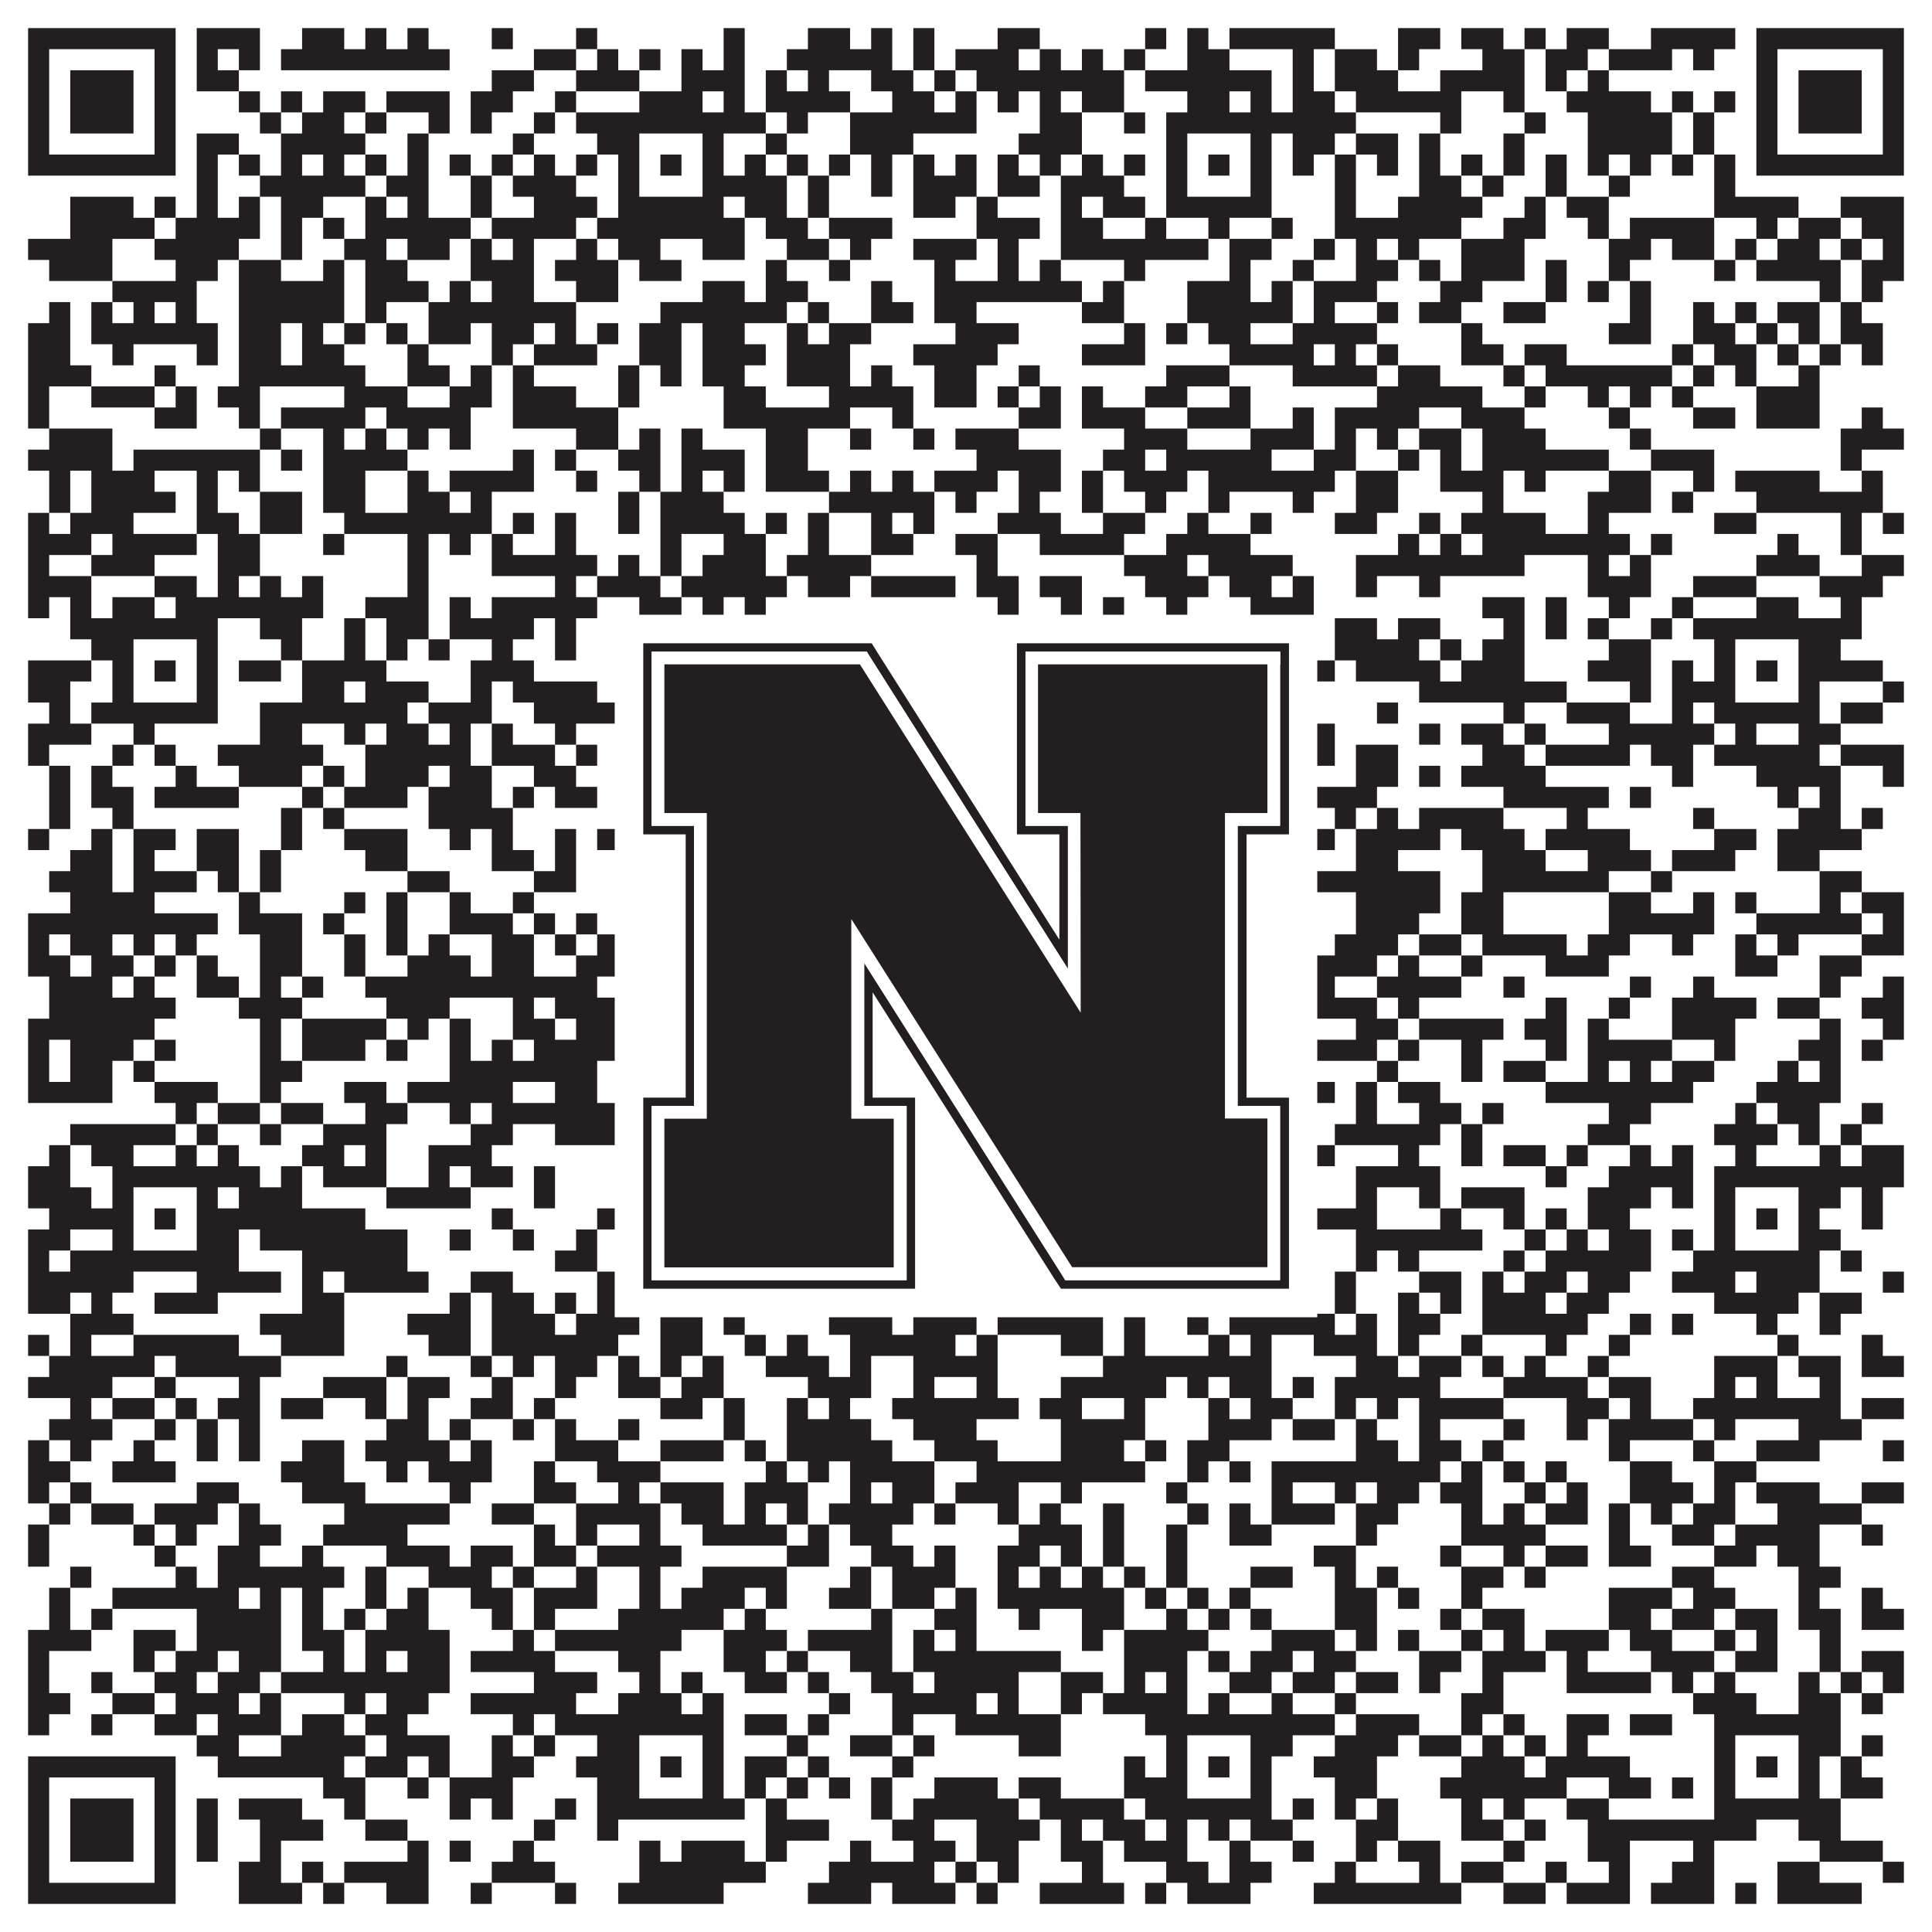 <?xml version="1.0"?>
<svg xmlns="http://www.w3.org/2000/svg" xmlns:xlink="http://www.w3.org/1999/xlink" version="1.1" width="1100px" height="1100px" viewBox="0 0 1100 1100"><rect x="0" y="0" width="1100" height="1100" fill="#ffffff" fill-opacity="1"/><path fill="#231f20" fill-opacity="1" d="M16,16L100,16L100,28L16,28ZM112,16L148,16L148,28L112,28ZM172,16L196,16L196,28L172,28ZM208,16L220,16L220,28L208,28ZM232,16L244,16L244,28L232,28ZM280,16L292,16L292,28L280,28ZM328,16L340,16L340,28L328,28ZM412,16L424,16L424,28L412,28ZM460,16L484,16L484,28L460,28ZM496,16L508,16L508,28L496,28ZM520,16L532,16L532,28L520,28ZM568,16L592,16L592,28L568,28ZM652,16L664,16L664,28L652,28ZM676,16L688,16L688,28L676,28ZM700,16L760,16L760,28L700,28ZM796,16L820,16L820,28L796,28ZM832,16L856,16L856,28L832,28ZM868,16L880,16L880,28L868,28ZM892,16L916,16L916,28L892,28ZM940,16L988,16L988,28L940,28ZM1000,16L1084,16L1084,28L1000,28ZM16,28L28,28L28,40L16,40ZM88,28L100,28L100,40L88,40ZM112,28L124,28L124,40L112,40ZM136,28L148,28L148,40L136,40ZM160,28L256,28L256,40L160,40ZM304,28L328,28L328,40L304,40ZM340,28L352,28L352,40L340,40ZM364,28L376,28L376,40L364,40ZM388,28L400,28L400,40L388,40ZM412,28L424,28L424,40L412,40ZM448,28L508,28L508,40L448,40ZM520,28L532,28L532,40L520,40ZM544,28L580,28L580,40L544,40ZM592,28L604,28L604,40L592,40ZM616,28L628,28L628,40L616,40ZM640,28L652,28L652,40L640,40ZM676,28L700,28L700,40L676,40ZM736,28L748,28L748,40L736,40ZM760,28L784,28L784,40L760,40ZM796,28L808,28L808,40L796,40ZM844,28L868,28L868,40L844,40ZM880,28L904,28L904,40L880,40ZM916,28L952,28L952,40L916,40ZM964,28L976,28L976,40L964,40ZM1000,28L1012,28L1012,40L1000,40ZM1072,28L1084,28L1084,40L1072,40ZM16,40L28,40L28,52L16,52ZM40,40L76,40L76,52L40,52ZM88,40L100,40L100,52L88,52ZM112,40L136,40L136,52L112,52ZM280,40L304,40L304,52L280,52ZM328,40L364,40L364,52L328,52ZM388,40L424,40L424,52L388,52ZM436,40L448,40L448,52L436,52ZM460,40L472,40L472,52L460,52ZM496,40L520,40L520,52L496,52ZM532,40L544,40L544,52L532,52ZM556,40L640,40L640,52L556,52ZM652,40L724,40L724,52L652,52ZM736,40L748,40L748,52L736,52ZM760,40L796,40L796,52L760,52ZM820,40L868,40L868,52L820,52ZM880,40L892,40L892,52L880,52ZM904,40L916,40L916,52L904,52ZM1000,40L1012,40L1012,52L1000,52ZM1024,40L1060,40L1060,52L1024,52ZM1072,40L1084,40L1084,52L1072,52ZM16,52L28,52L28,64L16,64ZM40,52L76,52L76,64L40,64ZM88,52L100,52L100,64L88,64ZM136,52L148,52L148,64L136,64ZM160,52L172,52L172,64L160,64ZM184,52L208,52L208,64L184,64ZM220,52L256,52L256,64L220,64ZM268,52L292,52L292,64L268,64ZM316,52L328,52L328,64L316,64ZM364,52L400,52L400,64L364,64ZM412,52L424,52L424,64L412,64ZM436,52L484,52L484,64L436,64ZM508,52L532,52L532,64L508,64ZM544,52L556,52L556,64L544,64ZM568,52L580,52L580,64L568,64ZM592,52L604,52L604,64L592,64ZM616,52L640,52L640,64L616,64ZM676,52L700,52L700,64L676,64ZM712,52L724,52L724,64L712,64ZM736,52L760,52L760,64L736,64ZM772,52L832,52L832,64L772,64ZM856,52L868,52L868,64L856,64ZM892,52L940,52L940,64L892,64ZM952,52L964,52L964,64L952,64ZM976,52L988,52L988,64L976,64ZM1000,52L1012,52L1012,64L1000,64ZM1024,52L1060,52L1060,64L1024,64ZM1072,52L1084,52L1084,64L1072,64ZM16,64L28,64L28,76L16,76ZM40,64L76,64L76,76L40,76ZM88,64L100,64L100,76L88,76ZM148,64L160,64L160,76L148,76ZM172,64L196,64L196,76L172,76ZM208,64L220,64L220,76L208,76ZM244,64L256,64L256,76L244,76ZM268,64L280,64L280,76L268,76ZM304,64L316,64L316,76L304,76ZM328,64L436,64L436,76L328,76ZM448,64L460,64L460,76L448,76ZM484,64L556,64L556,76L484,76ZM592,64L616,64L616,76L592,76ZM640,64L652,64L652,76L640,76ZM664,64L772,64L772,76L664,76ZM820,64L832,64L832,76L820,76ZM868,64L880,64L880,76L868,76ZM904,64L952,64L952,76L904,76ZM964,64L976,64L976,76L964,76ZM1000,64L1012,64L1012,76L1000,76ZM1024,64L1060,64L1060,76L1024,76ZM1072,64L1084,64L1084,76L1072,76ZM16,76L28,76L28,88L16,88ZM88,76L100,76L100,88L88,88ZM112,76L136,76L136,88L112,88ZM160,76L208,76L208,88L160,88ZM232,76L244,76L244,88L232,88ZM292,76L304,76L304,88L292,88ZM340,76L364,76L364,88L340,88ZM400,76L412,76L412,88L400,88ZM436,76L448,76L448,88L436,88ZM484,76L520,76L520,88L484,88ZM580,76L616,76L616,88L580,88ZM664,76L676,76L676,88L664,88ZM712,76L724,76L724,88L712,88ZM736,76L760,76L760,88L736,88ZM772,76L796,76L796,88L772,88ZM808,76L820,76L820,88L808,88ZM856,76L868,76L868,88L856,88ZM904,76L952,76L952,88L904,88ZM964,76L976,76L976,88L964,88ZM1000,76L1012,76L1012,88L1000,88ZM1072,76L1084,76L1084,88L1072,88ZM16,88L100,88L100,100L16,100ZM112,88L124,88L124,100L112,100ZM136,88L148,88L148,100L136,100ZM160,88L172,88L172,100L160,100ZM184,88L196,88L196,100L184,100ZM208,88L220,88L220,100L208,100ZM232,88L244,88L244,100L232,100ZM256,88L268,88L268,100L256,100ZM280,88L292,88L292,100L280,100ZM304,88L316,88L316,100L304,100ZM328,88L340,88L340,100L328,100ZM352,88L364,88L364,100L352,100ZM376,88L388,88L388,100L376,100ZM400,88L412,88L412,100L400,100ZM424,88L436,88L436,100L424,100ZM448,88L460,88L460,100L448,100ZM472,88L484,88L484,100L472,100ZM496,88L508,88L508,100L496,100ZM520,88L532,88L532,100L520,100ZM544,88L556,88L556,100L544,100ZM568,88L580,88L580,100L568,100ZM592,88L604,88L604,100L592,100ZM616,88L628,88L628,100L616,100ZM640,88L652,88L652,100L640,100ZM664,88L676,88L676,100L664,100ZM688,88L700,88L700,100L688,100ZM712,88L724,88L724,100L712,100ZM736,88L748,88L748,100L736,100ZM760,88L772,88L772,100L760,100ZM784,88L796,88L796,100L784,100ZM808,88L820,88L820,100L808,100ZM832,88L844,88L844,100L832,100ZM856,88L868,88L868,100L856,100ZM880,88L892,88L892,100L880,100ZM904,88L916,88L916,100L904,100ZM928,88L940,88L940,100L928,100ZM952,88L964,88L964,100L952,100ZM976,88L988,88L988,100L976,100ZM1000,88L1084,88L1084,100L1000,100ZM112,100L124,100L124,112L112,112ZM148,100L208,100L208,112L148,112ZM220,100L244,100L244,112L220,112ZM268,100L280,100L280,112L268,112ZM292,100L328,100L328,112L292,112ZM352,100L364,100L364,112L352,112ZM400,100L448,100L448,112L400,112ZM460,100L472,100L472,112L460,112ZM496,100L508,100L508,112L496,112ZM520,100L556,100L556,112L520,112ZM568,100L592,100L592,112L568,112ZM604,100L640,100L640,112L604,112ZM664,100L676,100L676,112L664,112ZM712,100L724,100L724,112L712,112ZM760,100L772,100L772,112L760,112ZM808,100L832,100L832,112L808,112ZM844,100L856,100L856,112L844,112ZM880,100L892,100L892,112L880,112ZM916,100L928,100L928,112L916,112ZM976,100L988,100L988,112L976,112ZM40,112L76,112L76,124L40,124ZM88,112L100,112L100,124L88,124ZM112,112L124,112L124,124L112,124ZM136,112L148,112L148,124L136,124ZM160,112L184,112L184,124L160,124ZM208,112L220,112L220,124L208,124ZM232,112L244,112L244,124L232,124ZM268,112L280,112L280,124L268,124ZM304,112L340,112L340,124L304,124ZM352,112L412,112L412,124L352,124ZM424,112L448,112L448,124L424,124ZM460,112L472,112L472,124L460,124ZM520,112L544,112L544,124L520,124ZM556,112L568,112L568,124L556,124ZM604,112L616,112L616,124L604,124ZM628,112L652,112L652,124L628,124ZM664,112L724,112L724,124L664,124ZM760,112L772,112L772,124L760,124ZM796,112L844,112L844,124L796,124ZM868,112L880,112L880,124L868,124ZM892,112L916,112L916,124L892,124ZM976,112L1024,112L1024,124L976,124ZM1048,112L1084,112L1084,124L1048,124ZM40,124L88,124L88,136L40,136ZM100,124L148,124L148,136L100,136ZM160,124L172,124L172,136L160,136ZM184,124L196,124L196,136L184,136ZM208,124L268,124L268,136L208,136ZM280,124L328,124L328,136L280,136ZM340,124L424,124L424,136L340,136ZM436,124L460,124L460,136L436,136ZM472,124L508,124L508,136L472,136ZM556,124L592,124L592,136L556,136ZM604,124L628,124L628,136L604,136ZM652,124L664,124L664,136L652,136ZM688,124L700,124L700,136L688,136ZM724,124L736,124L736,136L724,136ZM760,124L832,124L832,136L760,136ZM856,124L880,124L880,136L856,136ZM904,124L916,124L916,136L904,136ZM928,124L976,124L976,136L928,136ZM1000,124L1012,124L1012,136L1000,136ZM1024,124L1048,124L1048,136L1024,136ZM1060,124L1084,124L1084,136L1060,136ZM16,136L64,136L64,148L16,148ZM88,136L136,136L136,148L88,148ZM160,136L172,136L172,148L160,148ZM196,136L220,136L220,148L196,148ZM232,136L256,136L256,148L232,148ZM268,136L280,136L280,148L268,148ZM292,136L304,136L304,148L292,148ZM328,136L340,136L340,148L328,148ZM352,136L376,136L376,148L352,148ZM400,136L424,136L424,148L400,148ZM448,136L472,136L472,148L448,148ZM484,136L496,136L496,148L484,148ZM520,136L556,136L556,148L520,148ZM568,136L580,136L580,148L568,148ZM604,136L688,136L688,148L604,148ZM700,136L724,136L724,148L700,148ZM748,136L760,136L760,148L748,148ZM772,136L784,136L784,148L772,148ZM796,136L808,136L808,148L796,148ZM832,136L868,136L868,148L832,148ZM916,136L940,136L940,148L916,148ZM952,136L976,136L976,148L952,148ZM988,136L1000,136L1000,148L988,148ZM1012,136L1036,136L1036,148L1012,148ZM1048,136L1060,136L1060,148L1048,148ZM1072,136L1084,136L1084,148L1072,148ZM28,148L64,148L64,160L28,160ZM100,148L124,148L124,160L100,160ZM136,148L160,148L160,160L136,160ZM184,148L196,148L196,160L184,160ZM208,148L232,148L232,160L208,160ZM268,148L304,148L304,160L268,160ZM316,148L352,148L352,160L316,160ZM364,148L388,148L388,160L364,160ZM436,148L448,148L448,160L436,160ZM472,148L484,148L484,160L472,160ZM532,148L544,148L544,160L532,160ZM568,148L580,148L580,160L568,160ZM592,148L604,148L604,160L592,160ZM640,148L652,148L652,160L640,160ZM700,148L712,148L712,160L700,160ZM736,148L748,148L748,160L736,160ZM772,148L796,148L796,160L772,160ZM808,148L820,148L820,160L808,160ZM832,148L868,148L868,160L832,160ZM880,148L892,148L892,160L880,160ZM916,148L928,148L928,160L916,160ZM976,148L988,148L988,160L976,160ZM1000,148L1048,148L1048,160L1000,160ZM1060,148L1084,148L1084,160L1060,160ZM64,160L112,160L112,172L64,172ZM136,160L196,160L196,172L136,172ZM208,160L244,160L244,172L208,172ZM256,160L268,160L268,172L256,172ZM280,160L304,160L304,172L280,172ZM328,160L352,160L352,172L328,172ZM400,160L424,160L424,172L400,172ZM436,160L460,160L460,172L436,172ZM496,160L508,160L508,172L496,172ZM532,160L616,160L616,172L532,172ZM628,160L640,160L640,172L628,172ZM676,160L712,160L712,172L676,172ZM724,160L736,160L736,172L724,172ZM748,160L784,160L784,172L748,172ZM820,160L844,160L844,172L820,172ZM880,160L892,160L892,172L880,172ZM904,160L916,160L916,172L904,172ZM928,160L940,160L940,172L928,172ZM1036,160L1048,160L1048,172L1036,172ZM1060,160L1072,160L1072,172L1060,172ZM28,172L40,172L40,184L28,184ZM52,172L64,172L64,184L52,184ZM76,172L88,172L88,184L76,184ZM100,172L112,172L112,184L100,184ZM136,172L196,172L196,184L136,184ZM208,172L220,172L220,184L208,184ZM244,172L328,172L328,184L244,184ZM376,172L448,172L448,184L376,184ZM460,172L472,172L472,184L460,184ZM496,172L520,172L520,184L496,184ZM532,172L556,172L556,184L532,184ZM616,172L640,172L640,184L616,184ZM676,172L736,172L736,184L676,184ZM748,172L760,172L760,184L748,184ZM784,172L796,172L796,184L784,184ZM808,172L832,172L832,184L808,184ZM856,172L880,172L880,184L856,184ZM928,172L940,172L940,184L928,184ZM964,172L976,172L976,184L964,184ZM988,172L1000,172L1000,184L988,184ZM1012,172L1036,172L1036,184L1012,184ZM1048,172L1060,172L1060,184L1048,184ZM16,184L40,184L40,196L16,196ZM52,184L124,184L124,196L52,196ZM136,184L160,184L160,196L136,196ZM172,184L184,184L184,196L172,196ZM196,184L208,184L208,196L196,196ZM220,184L232,184L232,196L220,196ZM244,184L268,184L268,196L244,196ZM280,184L304,184L304,196L280,196ZM316,184L328,184L328,196L316,196ZM340,184L352,184L352,196L340,196ZM364,184L388,184L388,196L364,196ZM400,184L424,184L424,196L400,196ZM448,184L460,184L460,196L448,196ZM472,184L496,184L496,196L472,196ZM544,184L580,184L580,196L544,196ZM640,184L652,184L652,196L640,196ZM664,184L676,184L676,196L664,196ZM688,184L712,184L712,196L688,196ZM736,184L784,184L784,196L736,196ZM832,184L844,184L844,196L832,196ZM916,184L940,184L940,196L916,196ZM964,184L988,184L988,196L964,196ZM1000,184L1012,184L1012,196L1000,196ZM1024,184L1036,184L1036,196L1024,196ZM1048,184L1072,184L1072,196L1048,196ZM16,196L40,196L40,208L16,208ZM64,196L76,196L76,208L64,208ZM112,196L124,196L124,208L112,208ZM136,196L160,196L160,208L136,208ZM172,196L196,196L196,208L172,208ZM232,196L244,196L244,208L232,208ZM280,196L292,196L292,208L280,208ZM304,196L340,196L340,208L304,208ZM364,196L388,196L388,208L364,208ZM400,196L436,196L436,208L400,208ZM448,196L484,196L484,208L448,208ZM520,196L568,196L568,208L520,208ZM616,196L652,196L652,208L616,208ZM700,196L748,196L748,208L700,208ZM760,196L772,196L772,208L760,208ZM784,196L796,196L796,208L784,208ZM832,196L856,196L856,208L832,208ZM868,196L892,196L892,208L868,208ZM952,196L964,196L964,208L952,208ZM976,196L1000,196L1000,208L976,208ZM1012,196L1024,196L1024,208L1012,208ZM1036,196L1048,196L1048,208L1036,208ZM1060,196L1072,196L1072,208L1060,208ZM16,208L52,208L52,220L16,220ZM88,208L100,208L100,220L88,220ZM136,208L208,208L208,220L136,220ZM232,208L256,208L256,220L232,220ZM268,208L280,208L280,220L268,220ZM292,208L304,208L304,220L292,220ZM352,208L364,208L364,220L352,220ZM376,208L388,208L388,220L376,220ZM400,208L424,208L424,220L400,220ZM448,208L484,208L484,220L448,220ZM496,208L508,208L508,220L496,220ZM532,208L556,208L556,220L532,220ZM580,208L592,208L592,220L580,220ZM664,208L700,208L700,220L664,220ZM736,208L784,208L784,220L736,220ZM796,208L820,208L820,220L796,220ZM856,208L868,208L868,220L856,220ZM880,208L952,208L952,220L880,220ZM964,208L976,208L976,220L964,220ZM988,208L1000,208L1000,220L988,220ZM1024,208L1036,208L1036,220L1024,220ZM16,220L28,220L28,232L16,232ZM52,220L88,220L88,232L52,232ZM100,220L112,220L112,232L100,232ZM124,220L148,220L148,232L124,232ZM196,220L232,220L232,232L196,232ZM256,220L280,220L280,232L256,232ZM292,220L328,220L328,232L292,232ZM352,220L364,220L364,232L352,232ZM412,220L436,220L436,232L412,232ZM472,220L520,220L520,232L472,232ZM532,220L556,220L556,232L532,232ZM568,220L580,220L580,232L568,232ZM592,220L604,220L604,232L592,232ZM616,220L628,220L628,232L616,232ZM652,220L676,220L676,232L652,232ZM700,220L712,220L712,232L700,232ZM784,220L844,220L844,232L784,232ZM868,220L880,220L880,232L868,232ZM904,220L916,220L916,232L904,232ZM928,220L940,220L940,232L928,232ZM952,220L964,220L964,232L952,232ZM1000,220L1036,220L1036,232L1000,232ZM16,232L28,232L28,244L16,244ZM88,232L112,232L112,244L88,244ZM136,232L148,232L148,244L136,244ZM160,232L208,232L208,244L160,244ZM220,232L268,232L268,244L220,244ZM292,232L352,232L352,244L292,244ZM412,232L484,232L484,244L412,244ZM508,232L520,232L520,244L508,244ZM580,232L604,232L604,244L580,244ZM616,232L652,232L652,244L616,244ZM676,232L712,232L712,244L676,244ZM736,232L748,232L748,244L736,244ZM760,232L808,232L808,244L760,244ZM832,232L868,232L868,244L832,244ZM916,232L928,232L928,244L916,244ZM964,232L988,232L988,244L964,244ZM1000,232L1036,232L1036,244L1000,244ZM1060,232L1072,232L1072,244L1060,244ZM28,244L64,244L64,256L28,256ZM148,244L160,244L160,256L148,256ZM184,244L196,244L196,256L184,256ZM208,244L220,244L220,256L208,256ZM232,244L244,244L244,256L232,256ZM256,244L268,244L268,256L256,256ZM328,244L352,244L352,256L328,256ZM364,244L376,244L376,256L364,256ZM388,244L400,244L400,256L388,256ZM436,244L460,244L460,256L436,256ZM484,244L496,244L496,256L484,256ZM520,244L532,244L532,256L520,256ZM544,244L580,244L580,256L544,256ZM640,244L676,244L676,256L640,256ZM712,244L748,244L748,256L712,256ZM760,244L772,244L772,256L760,256ZM784,244L796,244L796,256L784,256ZM808,244L832,244L832,256L808,256ZM844,244L880,244L880,256L844,256ZM928,244L940,244L940,256L928,256ZM1048,244L1084,244L1084,256L1048,256ZM16,256L64,256L64,268L16,268ZM76,256L148,256L148,268L76,268ZM160,256L172,256L172,268L160,268ZM184,256L232,256L232,268L184,268ZM292,256L304,256L304,268L292,268ZM316,256L328,256L328,268L316,268ZM352,256L376,256L376,268L352,268ZM388,256L424,256L424,268L388,268ZM436,256L460,256L460,268L436,268ZM556,256L604,256L604,268L556,268ZM628,256L652,256L652,268L628,268ZM664,256L724,256L724,268L664,268ZM748,256L772,256L772,268L748,268ZM796,256L808,256L808,268L796,268ZM820,256L832,256L832,268L820,268ZM844,256L916,256L916,268L844,268ZM940,256L976,256L976,268L940,268ZM1048,256L1060,256L1060,268L1048,268ZM28,268L40,268L40,280L28,280ZM52,268L88,268L88,280L52,280ZM112,268L124,268L124,280L112,280ZM136,268L148,268L148,280L136,280ZM184,268L208,268L208,280L184,280ZM232,268L244,268L244,280L232,280ZM256,268L304,268L304,280L256,280ZM328,268L340,268L340,280L328,280ZM364,268L376,268L376,280L364,280ZM388,268L400,268L400,280L388,280ZM412,268L424,268L424,280L412,280ZM436,268L472,268L472,280L436,280ZM484,268L496,268L496,280L484,280ZM508,268L520,268L520,280L508,280ZM532,268L568,268L568,280L532,280ZM580,268L604,268L604,280L580,280ZM616,268L628,268L628,280L616,280ZM640,268L676,268L676,280L640,280ZM688,268L760,268L760,280L688,280ZM772,268L796,268L796,280L772,280ZM820,268L856,268L856,280L820,280ZM868,268L880,268L880,280L868,280ZM916,268L940,268L940,280L916,280ZM964,268L976,268L976,280L964,280ZM988,268L1036,268L1036,280L988,280ZM1060,268L1072,268L1072,280L1060,280ZM28,280L40,280L40,292L28,292ZM52,280L100,280L100,292L52,292ZM112,280L124,280L124,292L112,292ZM148,280L172,280L172,292L148,292ZM184,280L208,280L208,292L184,292ZM232,280L256,280L256,292L232,292ZM268,280L280,280L280,292L268,292ZM352,280L364,280L364,292L352,292ZM376,280L412,280L412,292L376,292ZM472,280L532,280L532,292L472,292ZM544,280L556,280L556,292L544,292ZM580,280L592,280L592,292L580,292ZM616,280L628,280L628,292L616,292ZM652,280L664,280L664,292L652,292ZM688,280L700,280L700,292L688,292ZM736,280L748,280L748,292L736,292ZM772,280L796,280L796,292L772,292ZM844,280L856,280L856,292L844,292ZM904,280L940,280L940,292L904,292ZM952,280L964,280L964,292L952,292ZM1000,280L1072,280L1072,292L1000,292ZM16,292L28,292L28,304L16,304ZM40,292L76,292L76,304L40,304ZM112,292L136,292L136,304L112,304ZM148,292L172,292L172,304L148,304ZM196,292L280,292L280,304L196,304ZM292,292L304,292L304,304L292,304ZM316,292L328,292L328,304L316,304ZM352,292L364,292L364,304L352,304ZM376,292L424,292L424,304L376,304ZM436,292L448,292L448,304L436,304ZM460,292L472,292L472,304L460,304ZM496,292L508,292L508,304L496,304ZM520,292L532,292L532,304L520,304ZM568,292L604,292L604,304L568,304ZM628,292L652,292L652,304L628,304ZM676,292L688,292L688,304L676,304ZM712,292L724,292L724,304L712,304ZM760,292L784,292L784,304L760,304ZM808,292L820,292L820,304L808,304ZM832,292L880,292L880,304L832,304ZM904,292L916,292L916,304L904,304ZM976,292L1000,292L1000,304L976,304ZM1048,292L1060,292L1060,304L1048,304ZM1072,292L1084,292L1084,304L1072,304ZM16,304L52,304L52,316L16,316ZM64,304L112,304L112,316L64,316ZM124,304L148,304L148,316L124,316ZM184,304L196,304L196,316L184,316ZM232,304L244,304L244,316L232,316ZM256,304L268,304L268,316L256,316ZM280,304L292,304L292,316L280,316ZM316,304L328,304L328,316L316,316ZM376,304L388,304L388,316L376,316ZM412,304L436,304L436,316L412,316ZM460,304L472,304L472,316L460,316ZM496,304L520,304L520,316L496,316ZM544,304L568,304L568,316L544,316ZM592,304L640,304L640,316L592,316ZM664,304L712,304L712,316L664,316ZM796,304L808,304L808,316L796,316ZM820,304L832,304L832,316L820,316ZM844,304L928,304L928,316L844,316ZM940,304L952,304L952,316L940,316ZM1012,304L1024,304L1024,316L1012,316ZM1048,304L1060,304L1060,316L1048,316ZM16,316L28,316L28,328L16,328ZM52,316L88,316L88,328L52,328ZM124,316L148,316L148,328L124,328ZM232,316L244,316L244,328L232,328ZM280,316L340,316L340,328L280,328ZM352,316L364,316L364,328L352,328ZM376,316L388,316L388,328L376,328ZM400,316L436,316L436,328L400,328ZM448,316L496,316L496,328L448,328ZM556,316L568,316L568,328L556,328ZM640,316L676,316L676,328L640,328ZM688,316L736,316L736,328L688,328ZM772,316L868,316L868,328L772,328ZM904,316L916,316L916,328L904,328ZM928,316L940,316L940,328L928,328ZM1000,316L1036,316L1036,328L1000,328ZM1060,316L1084,316L1084,328L1060,328ZM16,328L52,328L52,340L16,340ZM88,328L112,328L112,340L88,340ZM124,328L136,328L136,340L124,340ZM148,328L160,328L160,340L148,340ZM172,328L184,328L184,340L172,340ZM232,328L244,328L244,340L232,340ZM316,328L328,328L328,340L316,340ZM340,328L376,328L376,340L340,340ZM388,328L448,328L448,340L388,340ZM460,328L484,328L484,340L460,340ZM496,328L544,328L544,340L496,340ZM556,328L580,328L580,340L556,340ZM592,328L616,328L616,340L592,340ZM652,328L688,328L688,340L652,340ZM700,328L724,328L724,340L700,340ZM736,328L748,328L748,340L736,340ZM772,328L784,328L784,340L772,340ZM808,328L820,328L820,340L808,340ZM904,328L940,328L940,340L904,340ZM964,328L1000,328L1000,340L964,340ZM1036,328L1072,328L1072,340L1036,340ZM16,340L28,340L28,352L16,352ZM40,340L52,340L52,352L40,352ZM64,340L88,340L88,352L64,352ZM100,340L184,340L184,352L100,352ZM208,340L244,340L244,352L208,352ZM256,340L268,340L268,352L256,352ZM280,340L340,340L340,352L280,352ZM364,340L388,340L388,352L364,352ZM400,340L412,340L412,352L400,352ZM424,340L436,340L436,352L424,352ZM568,340L580,340L580,352L568,352ZM604,340L616,340L616,352L604,352ZM628,340L640,340L640,352L628,352ZM664,340L676,340L676,352L664,352ZM712,340L748,340L748,352L712,352ZM844,340L868,340L868,352L844,352ZM880,340L892,340L892,352L880,352ZM916,340L928,340L928,352L916,352ZM952,340L964,340L964,352L952,352ZM1000,340L1024,340L1024,352L1000,352ZM1048,340L1060,340L1060,352L1048,352ZM40,352L124,352L124,364L40,364ZM148,352L172,352L172,364L148,364ZM196,352L208,352L208,364L196,364ZM220,352L244,352L244,364L220,364ZM256,352L304,352L304,364L256,364ZM316,352L328,352L328,364L316,364ZM352,352L412,352L412,364L352,364ZM424,352L472,352L472,364L424,364ZM484,352L496,352L496,364L484,364ZM508,352L520,352L520,364L508,364ZM532,352L556,352L556,364L532,364ZM568,352L604,352L604,364L568,364ZM616,352L652,352L652,364L616,364ZM664,352L748,352L748,364L664,364ZM760,352L784,352L784,364L760,364ZM796,352L820,352L820,364L796,364ZM856,352L868,352L868,364L856,364ZM880,352L892,352L892,364L880,364ZM904,352L916,352L916,364L904,364ZM940,352L952,352L952,364L940,364ZM964,352L1060,352L1060,364L964,364ZM52,364L76,364L76,376L52,376ZM112,364L124,364L124,376L112,376ZM160,364L172,364L172,376L160,376ZM196,364L208,364L208,376L196,376ZM220,364L232,364L232,376L220,376ZM244,364L256,364L256,376L244,376ZM280,364L292,364L292,376L280,376ZM316,364L328,364L328,376L316,376ZM352,364L364,364L364,376L352,376ZM400,364L412,364L412,376L400,376ZM424,364L448,364L448,376L424,376ZM472,364L484,364L484,376L472,376ZM520,364L556,364L556,376L520,376ZM580,364L592,364L592,376L580,376ZM616,364L640,364L640,376L616,376ZM652,364L676,364L676,376L652,376ZM712,364L724,364L724,376L712,376ZM736,364L748,364L748,376L736,376ZM760,364L808,364L808,376L760,376ZM820,364L832,364L832,376L820,376ZM844,364L868,364L868,376L844,376ZM916,364L940,364L940,376L916,376ZM976,364L988,364L988,376L976,376ZM1024,364L1048,364L1048,376L1024,376ZM16,376L52,376L52,388L16,388ZM64,376L76,376L76,388L64,388ZM88,376L100,376L100,388L88,388ZM112,376L124,376L124,388L112,388ZM136,376L160,376L160,388L136,388ZM172,376L220,376L220,388L172,388ZM268,376L304,376L304,388L268,388ZM352,376L364,376L364,388L352,388ZM376,376L388,376L388,388L376,388ZM400,376L436,376L436,388L400,388ZM472,376L484,376L484,388L472,388ZM496,376L508,376L508,388L496,388ZM520,376L532,376L532,388L520,388ZM544,376L616,376L616,388L544,388ZM628,376L640,376L640,388L628,388ZM664,376L676,376L676,388L664,388ZM688,376L700,376L700,388L688,388ZM712,376L724,376L724,388L712,388ZM748,376L760,376L760,388L748,388ZM772,376L820,376L820,388L772,388ZM832,376L868,376L868,388L832,388ZM904,376L940,376L940,388L904,388ZM952,376L964,376L964,388L952,388ZM976,376L988,376L988,388L976,388ZM1000,376L1012,376L1012,388L1000,388ZM1024,376L1072,376L1072,388L1024,388ZM16,388L40,388L40,400L16,400ZM64,388L76,388L76,400L64,400ZM112,388L124,388L124,400L112,400ZM172,388L196,388L196,400L172,400ZM208,388L244,388L244,400L208,400ZM268,388L280,388L280,400L268,400ZM292,388L340,388L340,400L292,400ZM352,388L364,388L364,400L352,400ZM400,388L424,388L424,400L400,400ZM436,388L448,388L448,400L436,400ZM460,388L484,388L484,400L460,400ZM520,388L568,388L568,400L520,400ZM580,388L652,388L652,400L580,400ZM664,388L676,388L676,400L664,400ZM712,388L724,388L724,400L712,400ZM736,388L748,388L748,400L736,400ZM808,388L892,388L892,400L808,400ZM928,388L940,388L940,400L928,400ZM952,388L988,388L988,400L952,400ZM1024,388L1036,388L1036,400L1024,400ZM1072,388L1084,388L1084,400L1072,400ZM28,400L40,400L40,412L28,412ZM52,400L124,400L124,412L52,412ZM148,400L232,400L232,412L148,412ZM244,400L280,400L280,412L244,412ZM304,400L424,400L424,412L304,412ZM436,400L448,400L448,412L436,412ZM472,400L496,400L496,412L472,412ZM508,400L544,400L544,412L508,412ZM568,400L604,400L604,412L568,412ZM616,400L628,400L628,412L616,412ZM664,400L724,400L724,412L664,412ZM736,400L748,400L748,412L736,412ZM784,400L796,400L796,412L784,412ZM856,400L868,400L868,412L856,412ZM892,400L928,400L928,412L892,412ZM952,400L964,400L964,412L952,412ZM976,400L1036,400L1036,412L976,412ZM1048,400L1072,400L1072,412L1048,412ZM16,412L52,412L52,424L16,424ZM76,412L88,412L88,424L76,424ZM148,412L172,412L172,424L148,424ZM196,412L208,412L208,424L196,424ZM220,412L244,412L244,424L220,424ZM256,412L268,412L268,424L256,424ZM280,412L292,412L292,424L280,424ZM316,412L328,412L328,424L316,424ZM400,412L412,412L412,424L400,424ZM436,412L448,412L448,424L436,424ZM484,412L496,412L496,424L484,424ZM520,412L532,412L532,424L520,424ZM568,412L616,412L616,424L568,424ZM652,412L736,412L736,424L652,424ZM748,412L760,412L760,424L748,424ZM808,412L820,412L820,424L808,424ZM832,412L856,412L856,424L832,424ZM868,412L880,412L880,424L868,424ZM916,412L976,412L976,424L916,424ZM988,412L1000,412L1000,424L988,424ZM1024,412L1048,412L1048,424L1024,424ZM16,424L28,424L28,436L16,436ZM64,424L76,424L76,436L64,436ZM88,424L100,424L100,436L88,436ZM124,424L184,424L184,436L124,436ZM208,424L268,424L268,436L208,436ZM280,424L316,424L316,436L280,436ZM328,424L340,424L340,436L328,436ZM376,424L400,424L400,436L376,436ZM412,424L448,424L448,436L412,436ZM460,424L484,424L484,436L460,436ZM592,424L604,424L604,436L592,436ZM616,424L628,424L628,436L616,436ZM652,424L664,424L664,436L652,436ZM676,424L700,424L700,436L676,436ZM712,424L724,424L724,436L712,436ZM748,424L760,424L760,436L748,436ZM772,424L796,424L796,436L772,436ZM844,424L868,424L868,436L844,436ZM880,424L928,424L928,436L880,436ZM940,424L964,424L964,436L940,436ZM976,424L1036,424L1036,436L976,436ZM1048,424L1084,424L1084,436L1048,436ZM28,436L40,436L40,448L28,448ZM52,436L64,436L64,448L52,448ZM100,436L112,436L112,448L100,448ZM136,436L172,436L172,448L136,448ZM184,436L196,436L196,448L184,448ZM208,436L244,436L244,448L208,448ZM256,436L280,436L280,448L256,448ZM304,436L328,436L328,448L304,448ZM352,436L436,436L436,448L352,448ZM448,436L472,436L472,448L448,448ZM496,436L508,436L508,448L496,448ZM520,436L556,436L556,448L520,448ZM568,436L580,436L580,448L568,448ZM592,436L604,436L604,448L592,448ZM628,436L640,436L640,448L628,448ZM652,436L664,436L664,448L652,448ZM700,436L712,436L712,448L700,448ZM724,436L748,436L748,448L724,448ZM772,436L796,436L796,448L772,448ZM808,436L820,436L820,448L808,448ZM832,436L880,436L880,448L832,448ZM952,436L964,436L964,448L952,448ZM1000,436L1048,436L1048,448L1000,448ZM1072,436L1084,436L1084,448L1072,448ZM28,448L40,448L40,460L28,460ZM52,448L76,448L76,460L52,460ZM88,448L136,448L136,460L88,460ZM172,448L184,448L184,460L172,460ZM196,448L232,448L232,460L196,460ZM244,448L280,448L280,460L244,460ZM292,448L304,448L304,460L292,460ZM316,448L340,448L340,460L316,460ZM352,448L376,448L376,460L352,460ZM388,448L400,448L400,460L388,460ZM424,448L436,448L436,460L424,460ZM448,448L460,448L460,460L448,460ZM508,448L520,448L520,460L508,460ZM532,448L556,448L556,460L532,460ZM580,448L628,448L628,460L580,460ZM640,448L652,448L652,460L640,460ZM664,448L712,448L712,460L664,460ZM724,448L784,448L784,460L724,460ZM856,448L916,448L916,460L856,460ZM928,448L940,448L940,460L928,460ZM1012,448L1024,448L1024,460L1012,460ZM1036,448L1048,448L1048,460L1036,460ZM28,460L40,460L40,472L28,472ZM64,460L76,460L76,472L64,472ZM160,460L172,460L172,472L160,472ZM184,460L196,460L196,472L184,472ZM244,460L292,460L292,472L244,472ZM376,460L388,460L388,472L376,472ZM436,460L520,460L520,472L436,472ZM532,460L544,460L544,472L532,472ZM556,460L568,460L568,472L556,472ZM592,460L616,460L616,472L592,472ZM652,460L676,460L676,472L652,472ZM688,460L724,460L724,472L688,472ZM760,460L772,460L772,472L760,472ZM784,460L796,460L796,472L784,472ZM808,460L856,460L856,472L808,472ZM892,460L904,460L904,472L892,472ZM964,460L976,460L976,472L964,472ZM1024,460L1048,460L1048,472L1024,472ZM1060,460L1072,460L1072,472L1060,472ZM16,472L28,472L28,484L16,484ZM52,472L64,472L64,484L52,484ZM76,472L100,472L100,484L76,484ZM112,472L136,472L136,484L112,484ZM160,472L172,472L172,484L160,484ZM196,472L232,472L232,484L196,484ZM256,472L268,472L268,484L256,484ZM280,472L292,472L292,484L280,484ZM316,472L328,472L328,484L316,484ZM340,472L352,472L352,484L340,484ZM412,472L460,472L460,484L412,484ZM472,472L532,472L532,484L472,484ZM544,472L556,472L556,484L544,484ZM568,472L580,472L580,484L568,484ZM652,472L676,472L676,484L652,484ZM688,472L724,472L724,484L688,484ZM736,472L760,472L760,484L736,484ZM772,472L820,472L820,484L772,484ZM832,472L868,472L868,484L832,484ZM880,472L928,472L928,484L880,484ZM976,472L1000,472L1000,484L976,484ZM1012,472L1060,472L1060,484L1012,484ZM40,484L64,484L64,496L40,496ZM76,484L88,484L88,496L76,496ZM112,484L136,484L136,496L112,496ZM148,484L160,484L160,496L148,496ZM208,484L232,484L232,496L208,496ZM280,484L304,484L304,496L280,496ZM316,484L328,484L328,496L316,496ZM364,484L388,484L388,496L364,496ZM412,484L436,484L436,496L412,496ZM472,484L484,484L484,496L472,496ZM496,484L532,484L532,496L496,496ZM544,484L568,484L568,496L544,496ZM604,484L616,484L616,496L604,496ZM628,484L640,484L640,496L628,496ZM688,484L700,484L700,496L688,496ZM712,484L724,484L724,496L712,496ZM772,484L796,484L796,496L772,496ZM844,484L880,484L880,496L844,496ZM904,484L940,484L940,496L904,496ZM952,484L988,484L988,496L952,496ZM1012,484L1036,484L1036,496L1012,496ZM28,496L64,496L64,508L28,508ZM76,496L112,496L112,508L76,508ZM124,496L136,496L136,508L124,508ZM148,496L160,496L160,508L148,508ZM232,496L256,496L256,508L232,508ZM304,496L328,496L328,508L304,508ZM352,496L364,496L364,508L352,508ZM376,496L400,496L400,508L376,508ZM412,496L424,496L424,508L412,508ZM436,496L472,496L472,508L436,508ZM484,496L496,496L496,508L484,508ZM520,496L544,496L544,508L520,508ZM556,496L568,496L568,508L556,508ZM580,496L616,496L616,508L580,508ZM664,496L676,496L676,508L664,508ZM688,496L724,496L724,508L688,508ZM748,496L820,496L820,508L748,508ZM844,496L916,496L916,508L844,508ZM940,496L952,496L952,508L940,508ZM1036,496L1060,496L1060,508L1036,508ZM40,508L88,508L88,520L40,520ZM136,508L148,508L148,520L136,520ZM196,508L208,508L208,520L196,520ZM220,508L232,508L232,520L220,520ZM256,508L268,508L268,520L256,520ZM292,508L304,508L304,520L292,520ZM388,508L400,508L400,520L388,520ZM424,508L448,508L448,520L424,520ZM460,508L532,508L532,520L460,520ZM556,508L580,508L580,520L556,520ZM592,508L604,508L604,520L592,520ZM616,508L628,508L628,520L616,520ZM652,508L664,508L664,520L652,520ZM712,508L724,508L724,520L712,520ZM772,508L820,508L820,520L772,520ZM832,508L856,508L856,520L832,520ZM916,508L940,508L940,520L916,520ZM964,508L976,508L976,520L964,520ZM988,508L1000,508L1000,520L988,520ZM1036,508L1048,508L1048,520L1036,520ZM1060,508L1084,508L1084,520L1060,520ZM16,520L124,520L124,532L16,532ZM136,520L172,520L172,532L136,532ZM184,520L196,520L196,532L184,532ZM220,520L232,520L232,532L220,532ZM256,520L292,520L292,532L256,532ZM304,520L316,520L316,532L304,532ZM328,520L340,520L340,532L328,532ZM376,520L412,520L412,532L376,532ZM424,520L448,520L448,532L424,532ZM460,520L472,520L472,532L460,532ZM484,520L508,520L508,532L484,532ZM520,520L544,520L544,532L520,532ZM568,520L592,520L592,532L568,532ZM604,520L616,520L616,532L604,532ZM628,520L664,520L664,532L628,532ZM676,520L700,520L700,532L676,532ZM736,520L748,520L748,532L736,532ZM772,520L808,520L808,532L772,532ZM832,520L856,520L856,532L832,532ZM916,520L976,520L976,532L916,532ZM1000,520L1060,520L1060,532L1000,532ZM1072,520L1084,520L1084,532L1072,532ZM16,532L28,532L28,544L16,544ZM40,532L64,532L64,544L40,544ZM76,532L88,532L88,544L76,544ZM100,532L112,532L112,544L100,544ZM148,532L172,532L172,544L148,544ZM196,532L208,532L208,544L196,544ZM220,532L232,532L232,544L220,544ZM244,532L256,532L256,544L244,544ZM280,532L304,532L304,544L280,544ZM316,532L328,532L328,544L316,544ZM340,532L352,532L352,544L340,544ZM364,532L400,532L400,544L364,544ZM412,532L448,532L448,544L412,544ZM472,532L508,532L508,544L472,544ZM532,532L544,532L544,544L532,544ZM568,532L592,532L592,544L568,544ZM604,532L616,532L616,544L604,544ZM640,532L676,532L676,544L640,544ZM688,532L748,532L748,544L688,544ZM760,532L796,532L796,544L760,544ZM808,532L832,532L832,544L808,544ZM844,532L892,532L892,544L844,544ZM904,532L928,532L928,544L904,544ZM952,532L964,532L964,544L952,544ZM988,532L1000,532L1000,544L988,544ZM1012,532L1024,532L1024,544L1012,544ZM1060,532L1084,532L1084,544L1060,544ZM16,544L40,544L40,556L16,556ZM52,544L76,544L76,556L52,556ZM88,544L100,544L100,556L88,556ZM112,544L124,544L124,556L112,556ZM148,544L172,544L172,556L148,556ZM196,544L208,544L208,556L196,556ZM232,544L268,544L268,556L232,556ZM280,544L304,544L304,556L280,556ZM328,544L376,544L376,556L328,556ZM400,544L412,544L412,556L400,556ZM436,544L448,544L448,556L436,556ZM472,544L496,544L496,556L472,556ZM520,544L532,544L532,556L520,556ZM580,544L616,544L616,556L580,556ZM628,544L640,544L640,556L628,556ZM652,544L664,544L664,556L652,556ZM676,544L688,544L688,556L676,556ZM712,544L724,544L724,556L712,556ZM748,544L784,544L784,556L748,556ZM796,544L808,544L808,556L796,556ZM832,544L844,544L844,556L832,556ZM880,544L916,544L916,556L880,556ZM988,544L1012,544L1012,556L988,556ZM1036,544L1060,544L1060,556L1036,556ZM28,556L64,556L64,568L28,568ZM76,556L88,556L88,568L76,568ZM112,556L136,556L136,568L112,568ZM148,556L160,556L160,568L148,568ZM172,556L184,556L184,568L172,568ZM208,556L340,556L340,568L208,568ZM352,556L388,556L388,568L352,568ZM400,556L412,556L412,568L400,568ZM448,556L460,556L460,568L448,568ZM472,556L508,556L508,568L472,568ZM556,556L580,556L580,568L556,568ZM604,556L628,556L628,568L604,568ZM688,556L736,556L736,568L688,568ZM748,556L760,556L760,568L748,568ZM784,556L832,556L832,568L784,568ZM856,556L868,556L868,568L856,568ZM928,556L940,556L940,568L928,568ZM964,556L976,556L976,568L964,568ZM1036,556L1048,556L1048,568L1036,568ZM1072,556L1084,556L1084,568L1072,568ZM28,568L100,568L100,580L28,580ZM136,568L172,568L172,580L136,580ZM220,568L256,568L256,580L220,580ZM292,568L304,568L304,580L292,580ZM316,568L352,568L352,580L316,580ZM364,568L448,568L448,580L364,580ZM460,568L484,568L484,580L460,580ZM496,568L508,568L508,580L496,580ZM520,568L544,568L544,580L520,580ZM556,568L568,568L568,580L556,580ZM580,568L592,568L592,580L580,580ZM604,568L616,568L616,580L604,580ZM652,568L712,568L712,580L652,580ZM748,568L784,568L784,580L748,580ZM796,568L808,568L808,580L796,580ZM880,568L892,568L892,580L880,580ZM916,568L928,568L928,580L916,580ZM952,568L1000,568L1000,580L952,580ZM1012,568L1036,568L1036,580L1012,580ZM1060,568L1084,568L1084,580L1060,580ZM16,580L88,580L88,592L16,592ZM148,580L160,580L160,592L148,592ZM172,580L220,580L220,592L172,592ZM232,580L244,580L244,592L232,592ZM256,580L268,580L268,592L256,592ZM292,580L316,580L316,592L292,592ZM328,580L352,580L352,592L328,592ZM376,580L388,580L388,592L376,592ZM400,580L436,580L436,592L400,592ZM448,580L472,580L472,592L448,592ZM568,580L580,580L580,592L568,592ZM604,580L616,580L616,592L604,592ZM664,580L712,580L712,592L664,592ZM724,580L736,580L736,592L724,592ZM772,580L796,580L796,592L772,592ZM808,580L856,580L856,592L808,592ZM868,580L892,580L892,592L868,592ZM904,580L916,580L916,592L904,592ZM952,580L988,580L988,592L952,592ZM1036,580L1048,580L1048,592L1036,592ZM1072,580L1084,580L1084,592L1072,592ZM16,592L28,592L28,604L16,604ZM40,592L76,592L76,604L40,604ZM88,592L100,592L100,604L88,604ZM148,592L160,592L160,604L148,604ZM172,592L208,592L208,604L172,604ZM220,592L232,592L232,604L220,604ZM256,592L268,592L268,604L256,604ZM280,592L292,592L292,604L280,604ZM304,592L352,592L352,604L304,604ZM400,592L472,592L472,604L400,604ZM484,592L496,592L496,604L484,604ZM520,592L532,592L532,604L520,604ZM544,592L580,592L580,604L544,604ZM616,592L640,592L640,604L616,604ZM664,592L676,592L676,604L664,604ZM700,592L712,592L712,604L700,604ZM724,592L784,592L784,604L724,604ZM796,592L808,592L808,604L796,604ZM832,592L844,592L844,604L832,604ZM880,592L892,592L892,604L880,604ZM904,592L952,592L952,604L904,604ZM976,592L988,592L988,604L976,604ZM1024,592L1048,592L1048,604L1024,604ZM1060,592L1072,592L1072,604L1060,604ZM16,604L28,604L28,616L16,616ZM40,604L64,604L64,616L40,616ZM76,604L88,604L88,616L76,616ZM148,604L172,604L172,616L148,616ZM256,604L340,604L340,616L256,616ZM352,604L364,604L364,616L352,616ZM400,604L436,604L436,616L400,616ZM448,604L484,604L484,616L448,616ZM508,604L520,604L520,616L508,616ZM532,604L544,604L544,616L532,616ZM580,604L592,604L592,616L580,616ZM616,604L640,604L640,616L616,616ZM676,604L700,604L700,616L676,616ZM712,604L736,604L736,616L712,616ZM784,604L796,604L796,616L784,616ZM832,604L844,604L844,616L832,616ZM856,604L880,604L880,616L856,616ZM904,604L916,604L916,616L904,616ZM928,604L940,604L940,616L928,616ZM952,604L976,604L976,616L952,616ZM1012,604L1024,604L1024,616L1012,616ZM1036,604L1048,604L1048,616L1036,616ZM16,616L64,616L64,628L16,628ZM88,616L124,616L124,628L88,628ZM148,616L160,616L160,628L148,628ZM196,616L220,616L220,628L196,628ZM232,616L292,616L292,628L232,628ZM316,616L340,616L340,628L316,628ZM352,616L364,616L364,628L352,628ZM376,616L400,616L400,628L376,628ZM424,616L436,616L436,628L424,628ZM460,616L472,616L472,628L460,628ZM496,616L508,616L508,628L496,628ZM520,616L532,616L532,628L520,628ZM556,616L592,616L592,628L556,628ZM604,616L616,616L616,628L604,628ZM652,616L688,616L688,628L652,628ZM736,616L760,616L760,628L736,628ZM772,616L784,616L784,628L772,628ZM796,616L820,616L820,628L796,628ZM880,616L964,616L964,628L880,628ZM1000,616L1048,616L1048,628L1000,628ZM100,628L112,628L112,640L100,640ZM124,628L148,628L148,640L124,640ZM160,628L184,628L184,640L160,640ZM208,628L232,628L232,640L208,640ZM256,628L268,628L268,640L256,640ZM280,628L364,628L364,640L280,640ZM376,628L388,628L388,640L376,640ZM412,628L424,628L424,640L412,640ZM472,628L484,628L484,640L472,640ZM520,628L544,628L544,640L520,640ZM568,628L592,628L592,640L568,640ZM640,628L652,628L652,640L640,640ZM676,628L688,628L688,640L676,640ZM712,628L748,628L748,640L712,640ZM772,628L784,628L784,640L772,640ZM808,628L832,628L832,640L808,640ZM844,628L856,628L856,640L844,640ZM916,628L940,628L940,640L916,640ZM988,628L1000,628L1000,640L988,640ZM1012,628L1036,628L1036,640L1012,640ZM1060,628L1072,628L1072,640L1060,640ZM40,640L100,640L100,652L40,652ZM112,640L124,640L124,652L112,652ZM148,640L160,640L160,652L148,652ZM184,640L220,640L220,652L184,652ZM268,640L292,640L292,652L268,652ZM316,640L376,640L376,652L316,652ZM388,640L424,640L424,652L388,652ZM436,640L496,640L496,652L436,652ZM520,640L556,640L556,652L520,652ZM568,640L592,640L592,652L568,652ZM604,640L628,640L628,652L604,652ZM640,640L652,640L652,652L640,652ZM664,640L676,640L676,652L664,652ZM760,640L820,640L820,652L760,652ZM832,640L844,640L844,652L832,652ZM904,640L928,640L928,652L904,652ZM976,640L1012,640L1012,652L976,652ZM1024,640L1036,640L1036,652L1024,652ZM1048,640L1060,640L1060,652L1048,652ZM28,652L40,652L40,664L28,664ZM52,652L76,652L76,664L52,664ZM100,652L112,652L112,664L100,664ZM124,652L136,652L136,664L124,664ZM172,652L196,652L196,664L172,664ZM208,652L220,652L220,664L208,664ZM244,652L280,652L280,664L244,664ZM352,652L388,652L388,664L352,664ZM400,652L424,652L424,664L400,664ZM484,652L496,652L496,664L484,664ZM508,652L532,652L532,664L508,664ZM556,652L568,652L568,664L556,664ZM580,652L604,652L604,664L580,664ZM616,652L628,652L628,664L616,664ZM640,652L652,652L652,664L640,664ZM688,652L700,652L700,664L688,664ZM712,652L736,652L736,664L712,664ZM748,652L760,652L760,664L748,664ZM796,652L808,652L808,664L796,664ZM832,652L844,652L844,664L832,664ZM856,652L880,652L880,664L856,664ZM892,652L904,652L904,664L892,664ZM928,652L940,652L940,664L928,664ZM952,652L964,652L964,664L952,664ZM988,652L1000,652L1000,664L988,664ZM1036,652L1048,652L1048,664L1036,664ZM1060,652L1084,652L1084,664L1060,664ZM16,664L40,664L40,676L16,676ZM64,664L148,664L148,676L64,676ZM160,664L172,664L172,676L160,676ZM184,664L220,664L220,676L184,676ZM244,664L256,664L256,676L244,676ZM268,664L292,664L292,676L268,676ZM304,664L316,664L316,676L304,676ZM352,664L412,664L412,676L352,676ZM460,664L484,664L484,676L460,676ZM508,664L520,664L520,676L508,676ZM556,664L592,664L592,676L556,676ZM604,664L616,664L616,676L604,676ZM628,664L652,664L652,676L628,676ZM664,664L724,664L724,676L664,676ZM772,664L820,664L820,676L772,676ZM880,664L892,664L892,676L880,676ZM916,664L964,664L964,676L916,676ZM976,664L1084,664L1084,676L976,676ZM16,676L52,676L52,688L16,688ZM64,676L76,676L76,688L64,688ZM112,676L124,676L124,688L112,688ZM136,676L172,676L172,688L136,688ZM220,676L268,676L268,688L220,688ZM304,676L316,676L316,688L304,688ZM352,676L364,676L364,688L352,688ZM400,676L412,676L412,688L400,688ZM424,676L436,676L436,688L424,688ZM448,676L460,676L460,688L448,688ZM472,676L484,676L484,688L472,688ZM496,676L508,676L508,688L496,688ZM532,676L544,676L544,688L532,688ZM568,676L592,676L592,688L568,688ZM616,676L640,676L640,688L616,688ZM652,676L676,676L676,688L652,688ZM712,676L724,676L724,688L712,688ZM736,676L748,676L748,688L736,688ZM772,676L784,676L784,688L772,688ZM808,676L820,676L820,688L808,688ZM832,676L868,676L868,688L832,688ZM904,676L940,676L940,688L904,688ZM952,676L964,676L964,688L952,688ZM976,676L988,676L988,688L976,688ZM1024,676L1048,676L1048,688L1024,688ZM1060,676L1072,676L1072,688L1060,688ZM28,688L76,688L76,700L28,700ZM88,688L100,688L100,700L88,700ZM112,688L208,688L208,700L112,700ZM280,688L292,688L292,700L280,700ZM340,688L364,688L364,700L340,700ZM376,688L388,688L388,700L376,700ZM400,688L412,688L412,700L400,700ZM448,688L484,688L484,700L448,700ZM496,688L568,688L568,700L496,700ZM580,688L628,688L628,700L580,700ZM640,688L676,688L676,700L640,700ZM688,688L700,688L700,700L688,700ZM712,688L784,688L784,700L712,700ZM820,688L832,688L832,700L820,700ZM856,688L868,688L868,700L856,700ZM880,688L892,688L892,700L880,700ZM904,688L928,688L928,700L904,700ZM976,688L988,688L988,700L976,700ZM1000,688L1012,688L1012,700L1000,700ZM1024,688L1036,688L1036,700L1024,700ZM1060,688L1072,688L1072,700L1060,700ZM16,700L40,700L40,712L16,712ZM64,700L76,700L76,712L64,712ZM112,700L136,700L136,712L112,712ZM148,700L232,700L232,712L148,712ZM256,700L268,700L268,712L256,712ZM292,700L304,700L304,712L292,712ZM328,700L340,700L340,712L328,712ZM352,700L364,700L364,712L352,712ZM400,700L448,700L448,712L400,712ZM472,700L544,700L544,712L472,712ZM556,700L568,700L568,712L556,712ZM592,700L640,700L640,712L592,712ZM652,700L676,700L676,712L652,712ZM712,700L736,700L736,712L712,712ZM772,700L844,700L844,712L772,712ZM868,700L880,700L880,712L868,712ZM892,700L904,700L904,712L892,712ZM916,700L940,700L940,712L916,712ZM952,700L964,700L964,712L952,712ZM976,700L988,700L988,712L976,712ZM1024,700L1048,700L1048,712L1024,712ZM16,712L28,712L28,724L16,724ZM40,712L136,712L136,724L40,724ZM172,712L232,712L232,724L172,724ZM316,712L340,712L340,724L316,724ZM352,712L424,712L424,724L352,724ZM460,712L472,712L472,724L460,724ZM484,712L508,712L508,724L484,724ZM544,712L580,712L580,724L544,724ZM616,712L640,712L640,724L616,724ZM664,712L724,712L724,724L664,724ZM736,712L748,712L748,724L736,724ZM772,712L784,712L784,724L772,724ZM796,712L808,712L808,724L796,724ZM856,712L868,712L868,724L856,724ZM880,712L940,712L940,724L880,724ZM964,712L1036,712L1036,724L964,724ZM1048,712L1060,712L1060,724L1048,724ZM16,724L76,724L76,736L16,736ZM112,724L160,724L160,736L112,736ZM172,724L184,724L184,736L172,736ZM196,724L244,724L244,736L196,736ZM268,724L292,724L292,736L268,736ZM340,724L352,724L352,736L340,736ZM388,724L400,724L400,736L388,736ZM424,724L436,724L436,736L424,736ZM448,724L460,724L460,736L448,736ZM472,724L484,724L484,736L472,736ZM496,724L520,724L520,736L496,736ZM532,724L544,724L544,736L532,736ZM580,724L592,724L592,736L580,736ZM640,724L652,724L652,736L640,736ZM664,724L676,724L676,736L664,736ZM688,724L712,724L712,736L688,736ZM736,724L748,724L748,736L736,736ZM760,724L772,724L772,736L760,736ZM808,724L832,724L832,736L808,736ZM844,724L856,724L856,736L844,736ZM868,724L892,724L892,736L868,736ZM904,724L928,724L928,736L904,736ZM952,724L988,724L988,736L952,736ZM1000,724L1036,724L1036,736L1000,736ZM1072,724L1084,724L1084,736L1072,736ZM16,736L40,736L40,748L16,748ZM52,736L64,736L64,748L52,748ZM88,736L124,736L124,748L88,748ZM172,736L196,736L196,748L172,748ZM256,736L268,736L268,748L256,748ZM280,736L304,736L304,748L280,748ZM316,736L328,736L328,748L316,748ZM340,736L352,736L352,748L340,748ZM376,736L388,736L388,748L376,748ZM400,736L412,736L412,748L400,748ZM436,736L460,736L460,748L436,748ZM472,736L484,736L484,748L472,748ZM496,736L508,736L508,748L496,748ZM568,736L592,736L592,748L568,748ZM616,736L628,736L628,748L616,748ZM640,736L700,736L700,748L640,748ZM736,736L748,736L748,748L736,748ZM760,736L772,736L772,748L760,748ZM796,736L808,736L808,748L796,748ZM820,736L832,736L832,748L820,748ZM844,736L880,736L880,748L844,748ZM892,736L916,736L916,748L892,748ZM976,736L1024,736L1024,748L976,748ZM1036,736L1060,736L1060,748L1036,748ZM40,748L76,748L76,760L40,760ZM148,748L196,748L196,760L148,760ZM232,748L268,748L268,760L232,760ZM280,748L316,748L316,760L280,760ZM328,748L364,748L364,760L328,760ZM376,748L400,748L400,760L376,760ZM412,748L424,748L424,760L412,760ZM472,748L508,748L508,760L472,760ZM520,748L556,748L556,760L520,760ZM568,748L628,748L628,760L568,760ZM640,748L652,748L652,760L640,760ZM676,748L688,748L688,760L676,760ZM700,748L760,748L760,760L700,760ZM772,748L784,748L784,760L772,760ZM796,748L820,748L820,760L796,760ZM844,748L904,748L904,760L844,760ZM928,748L940,748L940,760L928,760ZM952,748L964,748L964,760L952,760ZM1000,748L1012,748L1012,760L1000,760ZM1036,748L1048,748L1048,760L1036,760ZM16,760L28,760L28,772L16,772ZM40,760L52,760L52,772L40,772ZM76,760L136,760L136,772L76,772ZM160,760L196,760L196,772L160,772ZM244,760L268,760L268,772L244,772ZM280,760L352,760L352,772L280,772ZM376,760L400,760L400,772L376,772ZM424,760L436,760L436,772L424,772ZM448,760L460,760L460,772L448,772ZM484,760L544,760L544,772L484,772ZM556,760L568,760L568,772L556,772ZM604,760L628,760L628,772L604,772ZM640,760L652,760L652,772L640,772ZM688,760L700,760L700,772L688,772ZM712,760L724,760L724,772L712,772ZM748,760L784,760L784,772L748,772ZM796,760L808,760L808,772L796,772ZM832,760L844,760L844,772L832,772ZM880,760L892,760L892,772L880,772ZM916,760L928,760L928,772L916,772ZM1012,760L1024,760L1024,772L1012,772ZM1060,760L1072,760L1072,772L1060,772ZM28,772L88,772L88,784L28,784ZM100,772L160,772L160,784L100,784ZM220,772L232,772L232,784L220,784ZM268,772L280,772L280,784L268,784ZM292,772L304,772L304,784L292,784ZM316,772L340,772L340,784L316,784ZM352,772L364,772L364,784L352,784ZM376,772L388,772L388,784L376,784ZM400,772L412,772L412,784L400,784ZM436,772L472,772L472,784L436,784ZM484,772L496,772L496,784L484,784ZM520,772L568,772L568,784L520,784ZM628,772L724,772L724,784L628,784ZM772,772L796,772L796,784L772,784ZM808,772L832,772L832,784L808,784ZM844,772L856,772L856,784L844,784ZM868,772L880,772L880,784L868,784ZM904,772L916,772L916,784L904,784ZM976,772L1012,772L1012,784L976,784ZM1024,772L1048,772L1048,784L1024,784ZM1060,772L1084,772L1084,784L1060,784ZM16,784L64,784L64,796L16,796ZM88,784L100,784L100,796L88,796ZM136,784L148,784L148,796L136,796ZM184,784L220,784L220,796L184,796ZM232,784L256,784L256,796L232,796ZM280,784L292,784L292,796L280,796ZM316,784L328,784L328,796L316,796ZM352,784L376,784L376,796L352,796ZM388,784L412,784L412,796L388,796ZM460,784L496,784L496,796L460,796ZM520,784L532,784L532,796L520,796ZM556,784L568,784L568,796L556,796ZM604,784L664,784L664,796L604,796ZM676,784L688,784L688,796L676,796ZM700,784L724,784L724,796L700,796ZM736,784L748,784L748,796L736,796ZM760,784L820,784L820,796L760,796ZM856,784L904,784L904,796L856,796ZM916,784L940,784L940,796L916,796ZM976,784L988,784L988,796L976,796ZM1000,784L1012,784L1012,796L1000,796ZM1036,784L1048,784L1048,796L1036,796ZM40,796L52,796L52,808L40,808ZM64,796L88,796L88,808L64,808ZM100,796L112,796L112,808L100,808ZM124,796L148,796L148,808L124,808ZM160,796L184,796L184,808L160,808ZM208,796L220,796L220,808L208,808ZM232,796L244,796L244,808L232,808ZM268,796L292,796L292,808L268,808ZM304,796L316,796L316,808L304,808ZM376,796L400,796L400,808L376,808ZM412,796L424,796L424,808L412,808ZM448,796L460,796L460,808L448,808ZM472,796L484,796L484,808L472,808ZM508,796L580,796L580,808L508,808ZM592,796L616,796L616,808L592,808ZM640,796L652,796L652,808L640,808ZM688,796L700,796L700,808L688,808ZM712,796L736,796L736,808L712,808ZM760,796L772,796L772,808L760,808ZM784,796L796,796L796,808L784,808ZM808,796L856,796L856,808L808,808ZM892,796L916,796L916,808L892,808ZM928,796L940,796L940,808L928,808ZM964,796L1048,796L1048,808L964,808ZM1060,796L1084,796L1084,808L1060,808ZM28,808L64,808L64,820L28,820ZM88,808L100,808L100,820L88,820ZM112,808L124,808L124,820L112,820ZM136,808L148,808L148,820L136,820ZM220,808L244,808L244,820L220,820ZM256,808L268,808L268,820L256,820ZM292,808L304,808L304,820L292,820ZM316,808L328,808L328,820L316,820ZM352,808L364,808L364,820L352,820ZM412,808L424,808L424,820L412,820ZM448,808L496,808L496,820L448,820ZM520,808L556,808L556,820L520,820ZM604,808L652,808L652,820L604,820ZM688,808L724,808L724,820L688,820ZM736,808L760,808L760,820L736,820ZM772,808L784,808L784,820L772,820ZM808,808L820,808L820,820L808,820ZM856,808L868,808L868,820L856,820ZM892,808L904,808L904,820L892,820ZM916,808L964,808L964,820L916,820ZM976,808L988,808L988,820L976,820ZM1024,808L1060,808L1060,820L1024,820ZM16,820L28,820L28,832L16,832ZM40,820L52,820L52,832L40,832ZM76,820L88,820L88,832L76,832ZM112,820L124,820L124,832L112,832ZM136,820L148,820L148,832L136,832ZM172,820L196,820L196,832L172,832ZM208,820L256,820L256,832L208,832ZM268,820L280,820L280,832L268,832ZM316,820L352,820L352,832L316,832ZM376,820L412,820L412,832L376,832ZM424,820L436,820L436,832L424,832ZM448,820L508,820L508,832L448,832ZM532,820L568,820L568,832L532,832ZM604,820L640,820L640,832L604,832ZM652,820L664,820L664,832L652,832ZM676,820L700,820L700,832L676,832ZM772,820L796,820L796,832L772,832ZM808,820L832,820L832,832L808,832ZM844,820L856,820L856,832L844,832ZM916,820L928,820L928,832L916,832ZM964,820L976,820L976,832L964,832ZM1000,820L1036,820L1036,832L1000,832ZM1072,820L1084,820L1084,832L1072,832ZM16,832L40,832L40,844L16,844ZM64,832L100,832L100,844L64,844ZM160,832L196,832L196,844L160,844ZM220,832L232,832L232,844L220,844ZM244,832L280,832L280,844L244,844ZM304,832L316,832L316,844L304,844ZM340,832L376,832L376,844L340,844ZM436,832L448,832L448,844L436,844ZM460,832L472,832L472,844L460,844ZM484,832L532,832L532,844L484,844ZM556,832L652,832L652,844L556,844ZM676,832L688,832L688,844L676,844ZM700,832L712,832L712,844L700,844ZM724,832L820,832L820,844L724,844ZM832,832L844,832L844,844L832,844ZM856,832L868,832L868,844L856,844ZM880,832L892,832L892,844L880,844ZM928,832L952,832L952,844L928,844ZM976,832L1000,832L1000,844L976,844ZM16,844L28,844L28,856L16,856ZM40,844L52,844L52,856L40,856ZM112,844L136,844L136,856L112,856ZM172,844L208,844L208,856L172,856ZM256,844L268,844L268,856L256,856ZM304,844L328,844L328,856L304,856ZM352,844L364,844L364,856L352,856ZM376,844L412,844L412,856L376,856ZM424,844L460,844L460,856L424,856ZM484,844L496,844L496,856L484,856ZM508,844L532,844L532,856L508,856ZM544,844L580,844L580,856L544,856ZM604,844L616,844L616,856L604,856ZM664,844L676,844L676,856L664,856ZM724,844L736,844L736,856L724,856ZM760,844L772,844L772,856L760,856ZM784,844L808,844L808,856L784,856ZM820,844L844,844L844,856L820,856ZM868,844L880,844L880,856L868,856ZM892,844L904,844L904,856L892,856ZM928,844L964,844L964,856L928,856ZM976,844L988,844L988,856L976,856ZM1000,844L1036,844L1036,856L1000,856ZM1060,844L1084,844L1084,856L1060,856ZM28,856L40,856L40,868L28,868ZM52,856L76,856L76,868L52,868ZM88,856L124,856L124,868L88,868ZM136,856L148,856L148,868L136,868ZM196,856L256,856L256,868L196,868ZM280,856L304,856L304,868L280,868ZM328,856L376,856L376,868L328,868ZM388,856L412,856L412,868L388,868ZM424,856L436,856L436,868L424,868ZM448,856L460,856L460,868L448,868ZM472,856L520,856L520,868L472,868ZM532,856L544,856L544,868L532,868ZM568,856L580,856L580,868L568,868ZM592,856L604,856L604,868L592,868ZM628,856L640,856L640,868L628,868ZM676,856L688,856L688,868L676,868ZM700,856L712,856L712,868L700,868ZM724,856L760,856L760,868L724,868ZM772,856L796,856L796,868L772,868ZM832,856L844,856L844,868L832,868ZM856,856L868,856L868,868L856,868ZM880,856L904,856L904,868L880,868ZM916,856L928,856L928,868L916,868ZM940,856L952,856L952,868L940,868ZM964,856L988,856L988,868L964,868ZM1012,856L1060,856L1060,868L1012,868ZM16,868L28,868L28,880L16,880ZM76,868L88,868L88,880L76,880ZM100,868L112,868L112,880L100,880ZM136,868L160,868L160,880L136,880ZM184,868L232,868L232,880L184,880ZM304,868L316,868L316,880L304,880ZM328,868L340,868L340,880L328,880ZM364,868L376,868L376,880L364,880ZM400,868L448,868L448,880L400,880ZM460,868L472,868L472,880L460,880ZM484,868L508,868L508,880L484,880ZM580,868L616,868L616,880L580,880ZM628,868L640,868L640,880L628,880ZM664,868L676,868L676,880L664,880ZM700,868L724,868L724,880L700,880ZM772,868L784,868L784,880L772,880ZM832,868L880,868L880,880L832,880ZM916,868L928,868L928,880L916,880ZM952,868L976,868L976,880L952,880ZM988,868L1036,868L1036,880L988,880ZM1060,868L1072,868L1072,880L1060,880ZM16,880L28,880L28,892L16,892ZM88,880L100,880L100,892L88,892ZM124,880L148,880L148,892L124,892ZM172,880L184,880L184,892L172,892ZM220,880L256,880L256,892L220,892ZM268,880L292,880L292,892L268,892ZM304,880L328,880L328,892L304,892ZM340,880L388,880L388,892L340,892ZM448,880L472,880L472,892L448,892ZM496,880L520,880L520,892L496,892ZM532,880L544,880L544,892L532,892ZM568,880L592,880L592,892L568,892ZM604,880L616,880L616,892L604,892ZM628,880L640,880L640,892L628,892ZM664,880L676,880L676,892L664,892ZM748,880L772,880L772,892L748,892ZM820,880L832,880L832,892L820,892ZM856,880L868,880L868,892L856,892ZM880,880L904,880L904,892L880,892ZM916,880L940,880L940,892L916,892ZM976,880L1000,880L1000,892L976,892ZM1012,880L1036,880L1036,892L1012,892ZM40,892L52,892L52,904L40,904ZM100,892L112,892L112,904L100,904ZM124,892L196,892L196,904L124,904ZM208,892L220,892L220,904L208,904ZM244,892L280,892L280,904L244,904ZM292,892L304,892L304,904L292,904ZM328,892L340,892L340,904L328,904ZM364,892L376,892L376,904L364,904ZM400,892L448,892L448,904L400,904ZM484,892L496,892L496,904L484,904ZM508,892L544,892L544,904L508,904ZM568,892L580,892L580,904L568,904ZM592,892L604,892L604,904L592,904ZM616,892L628,892L628,904L616,904ZM640,892L652,892L652,904L640,904ZM664,892L676,892L676,904L664,904ZM712,892L736,892L736,904L712,904ZM760,892L772,892L772,904L760,904ZM784,892L796,892L796,904L784,904ZM832,892L856,892L856,904L832,904ZM868,892L880,892L880,904L868,904ZM952,892L976,892L976,904L952,904ZM1024,892L1048,892L1048,904L1024,904ZM28,904L40,904L40,916L28,916ZM64,904L136,904L136,916L64,916ZM148,904L160,904L160,916L148,916ZM172,904L184,904L184,916L172,916ZM208,904L220,904L220,916L208,916ZM232,904L244,904L244,916L232,916ZM268,904L292,904L292,916L268,916ZM304,904L340,904L340,916L304,916ZM364,904L376,904L376,916L364,916ZM388,904L424,904L424,916L388,916ZM436,904L448,904L448,916L436,916ZM472,904L496,904L496,916L472,916ZM508,904L532,904L532,916L508,916ZM544,904L556,904L556,916L544,916ZM568,904L640,904L640,916L568,916ZM652,904L664,904L664,916L652,916ZM676,904L688,904L688,916L676,916ZM700,904L712,904L712,916L700,916ZM760,904L784,904L784,916L760,916ZM796,904L808,904L808,916L796,916ZM832,904L844,904L844,916L832,916ZM916,904L952,904L952,916L916,916ZM964,904L988,904L988,916L964,916ZM1024,904L1036,904L1036,916L1024,916ZM1060,904L1072,904L1072,916L1060,916ZM28,916L40,916L40,928L28,928ZM52,916L64,916L64,928L52,928ZM112,916L160,916L160,928L112,928ZM172,916L184,916L184,928L172,928ZM196,916L208,916L208,928L196,928ZM220,916L244,916L244,928L220,928ZM280,916L292,916L292,928L280,928ZM304,916L316,916L316,928L304,928ZM352,916L412,916L412,928L352,928ZM424,916L436,916L436,928L424,928ZM496,916L508,916L508,928L496,928ZM532,916L556,916L556,928L532,928ZM580,916L592,916L592,928L580,928ZM616,916L640,916L640,928L616,928ZM664,916L676,916L676,928L664,928ZM688,916L700,916L700,928L688,928ZM712,916L724,916L724,928L712,928ZM760,916L784,916L784,928L760,928ZM820,916L832,916L832,928L820,928ZM844,916L868,916L868,928L844,928ZM916,916L940,916L940,928L916,928ZM952,916L976,916L976,928L952,928ZM988,916L1012,916L1012,928L988,928ZM1024,916L1048,916L1048,928L1024,928ZM1060,916L1084,916L1084,928L1060,928ZM16,928L52,928L52,940L16,940ZM76,928L100,928L100,940L76,940ZM112,928L160,928L160,940L112,940ZM172,928L196,928L196,940L172,940ZM208,928L256,928L256,940L208,940ZM292,928L304,928L304,940L292,940ZM316,928L388,928L388,940L316,940ZM412,928L448,928L448,940L412,940ZM460,928L508,928L508,940L460,940ZM520,928L532,928L532,940L520,940ZM544,928L556,928L556,940L544,940ZM616,928L628,928L628,940L616,940ZM640,928L688,928L688,940L640,940ZM724,928L760,928L760,940L724,940ZM772,928L784,928L784,940L772,940ZM796,928L808,928L808,940L796,940ZM832,928L844,928L844,940L832,940ZM856,928L868,928L868,940L856,940ZM880,928L916,928L916,940L880,940ZM928,928L952,928L952,940L928,940ZM976,928L988,928L988,940L976,940ZM1000,928L1012,928L1012,940L1000,940ZM1036,928L1048,928L1048,940L1036,940ZM16,940L28,940L28,952L16,952ZM76,940L88,940L88,952L76,952ZM100,940L124,940L124,952L100,952ZM136,940L160,940L160,952L136,952ZM184,940L196,940L196,952L184,952ZM208,940L220,940L220,952L208,952ZM232,940L256,940L256,952L232,952ZM268,940L316,940L316,952L268,952ZM352,940L376,940L376,952L352,952ZM412,940L436,940L436,952L412,952ZM448,940L460,940L460,952L448,952ZM484,940L508,940L508,952L484,952ZM520,940L604,940L604,952L520,952ZM640,940L676,940L676,952L640,952ZM688,940L700,940L700,952L688,952ZM712,940L736,940L736,952L712,952ZM748,940L772,940L772,952L748,952ZM808,940L832,940L832,952L808,952ZM844,940L880,940L880,952L844,952ZM892,940L904,940L904,952L892,952ZM940,940L976,940L976,952L940,952ZM988,940L1012,940L1012,952L988,952ZM1036,940L1048,940L1048,952L1036,952ZM1060,940L1084,940L1084,952L1060,952ZM16,952L28,952L28,964L16,964ZM52,952L64,952L64,964L52,964ZM88,952L112,952L112,964L88,964ZM124,952L148,952L148,964L124,964ZM160,952L256,952L256,964L160,964ZM304,952L340,952L340,964L304,964ZM364,952L376,952L376,964L364,964ZM388,952L400,952L400,964L388,964ZM424,952L448,952L448,964L424,964ZM460,952L472,952L472,964L460,964ZM496,952L520,952L520,964L496,964ZM532,952L580,952L580,964L532,964ZM604,952L628,952L628,964L604,964ZM640,952L652,952L652,964L640,964ZM664,952L676,952L676,964L664,964ZM700,952L724,952L724,964L700,964ZM736,952L760,952L760,964L736,964ZM772,952L796,952L796,964L772,964ZM808,952L820,952L820,964L808,964ZM844,952L856,952L856,964L844,964ZM892,952L940,952L940,964L892,964ZM952,952L964,952L964,964L952,964ZM976,952L988,952L988,964L976,964ZM1024,952L1036,952L1036,964L1024,964ZM1048,952L1060,952L1060,964L1048,964ZM1072,952L1084,952L1084,964L1072,964ZM16,964L40,964L40,976L16,976ZM64,964L88,964L88,976L64,976ZM100,964L136,964L136,976L100,976ZM148,964L160,964L160,976L148,976ZM196,964L208,964L208,976L196,976ZM220,964L244,964L244,976L220,976ZM268,964L328,964L328,976L268,976ZM352,964L388,964L388,976L352,976ZM400,964L412,964L412,976L400,976ZM472,964L484,964L484,976L472,976ZM508,964L556,964L556,976L508,976ZM568,964L580,964L580,976L568,976ZM604,964L616,964L616,976L604,976ZM628,964L676,964L676,976L628,976ZM688,964L700,964L700,976L688,976ZM724,964L736,964L736,976L724,976ZM760,964L772,964L772,976L760,976ZM832,964L856,964L856,976L832,976ZM964,964L1000,964L1000,976L964,976ZM1024,964L1048,964L1048,976L1024,976ZM1060,964L1072,964L1072,976L1060,976ZM16,976L28,976L28,988L16,988ZM52,976L64,976L64,988L52,988ZM88,976L112,976L112,988L88,988ZM124,976L160,976L160,988L124,988ZM172,976L196,976L196,988L172,988ZM208,976L232,976L232,988L208,988ZM292,976L304,976L304,988L292,988ZM316,976L412,976L412,988L316,988ZM424,976L448,976L448,988L424,988ZM460,976L472,976L472,988L460,988ZM508,976L520,976L520,988L508,988ZM544,976L604,976L604,988L544,988ZM652,976L760,976L760,988L652,988ZM772,976L808,976L808,988L772,988ZM832,976L844,976L844,988L832,988ZM856,976L868,976L868,988L856,988ZM892,976L916,976L916,988L892,988ZM928,976L952,976L952,988L928,988ZM976,976L1048,976L1048,988L976,988ZM112,988L136,988L136,1000L112,1000ZM160,988L208,988L208,1000L160,1000ZM220,988L256,988L256,1000L220,1000ZM280,988L292,988L292,1000L280,1000ZM304,988L316,988L316,1000L304,1000ZM340,988L364,988L364,1000L340,1000ZM400,988L412,988L412,1000L400,1000ZM448,988L460,988L460,1000L448,1000ZM484,988L508,988L508,1000L484,1000ZM520,988L532,988L532,1000L520,1000ZM580,988L604,988L604,1000L580,1000ZM664,988L676,988L676,1000L664,1000ZM712,988L736,988L736,1000L712,1000ZM760,988L796,988L796,1000L760,1000ZM808,988L832,988L832,1000L808,1000ZM844,988L856,988L856,1000L844,1000ZM868,988L880,988L880,1000L868,1000ZM892,988L904,988L904,1000L892,1000ZM976,988L988,988L988,1000L976,1000ZM1024,988L1048,988L1048,1000L1024,1000ZM1060,988L1072,988L1072,1000L1060,1000ZM16,1000L100,1000L100,1012L16,1012ZM124,1000L196,1000L196,1012L124,1012ZM208,1000L232,1000L232,1012L208,1012ZM244,1000L256,1000L256,1012L244,1012ZM280,1000L304,1000L304,1012L280,1012ZM328,1000L364,1000L364,1012L328,1012ZM376,1000L388,1000L388,1012L376,1012ZM400,1000L412,1000L412,1012L400,1012ZM424,1000L448,1000L448,1012L424,1012ZM460,1000L472,1000L472,1012L460,1012ZM508,1000L520,1000L520,1012L508,1012ZM640,1000L652,1000L652,1012L640,1012ZM664,1000L676,1000L676,1012L664,1012ZM688,1000L700,1000L700,1012L688,1012ZM712,1000L724,1000L724,1012L712,1012ZM748,1000L784,1000L784,1012L748,1012ZM832,1000L868,1000L868,1012L832,1012ZM880,1000L928,1000L928,1012L880,1012ZM976,1000L988,1000L988,1012L976,1012ZM1000,1000L1012,1000L1012,1012L1000,1012ZM1024,1000L1036,1000L1036,1012L1024,1012ZM1048,1000L1060,1000L1060,1012L1048,1012ZM16,1012L28,1012L28,1024L16,1024ZM88,1012L100,1012L100,1024L88,1024ZM184,1012L208,1012L208,1024L184,1024ZM232,1012L244,1012L244,1024L232,1024ZM256,1012L292,1012L292,1024L256,1024ZM340,1012L364,1012L364,1024L340,1024ZM400,1012L412,1012L412,1024L400,1024ZM424,1012L436,1012L436,1024L424,1024ZM448,1012L460,1012L460,1024L448,1024ZM472,1012L484,1012L484,1024L472,1024ZM496,1012L508,1012L508,1024L496,1024ZM532,1012L568,1012L568,1024L532,1024ZM580,1012L604,1012L604,1024L580,1024ZM640,1012L676,1012L676,1024L640,1024ZM712,1012L724,1012L724,1024L712,1024ZM760,1012L784,1012L784,1024L760,1024ZM820,1012L892,1012L892,1024L820,1024ZM916,1012L940,1012L940,1024L916,1024ZM952,1012L964,1012L964,1024L952,1024ZM976,1012L988,1012L988,1024L976,1024ZM1024,1012L1036,1012L1036,1024L1024,1024ZM1048,1012L1072,1012L1072,1024L1048,1024ZM16,1024L28,1024L28,1036L16,1036ZM40,1024L76,1024L76,1036L40,1036ZM88,1024L100,1024L100,1036L88,1036ZM112,1024L124,1024L124,1036L112,1036ZM136,1024L172,1024L172,1036L136,1036ZM196,1024L208,1024L208,1036L196,1036ZM256,1024L268,1024L268,1036L256,1036ZM280,1024L292,1024L292,1036L280,1036ZM316,1024L328,1024L328,1036L316,1036ZM340,1024L424,1024L424,1036L340,1036ZM436,1024L448,1024L448,1036L436,1036ZM496,1024L508,1024L508,1036L496,1036ZM520,1024L580,1024L580,1036L520,1036ZM592,1024L640,1024L640,1036L592,1036ZM652,1024L724,1024L724,1036L652,1036ZM736,1024L748,1024L748,1036L736,1036ZM760,1024L772,1024L772,1036L760,1036ZM784,1024L796,1024L796,1036L784,1036ZM832,1024L844,1024L844,1036L832,1036ZM856,1024L868,1024L868,1036L856,1036ZM892,1024L916,1024L916,1036L892,1036ZM976,1024L1048,1024L1048,1036L976,1036ZM16,1036L28,1036L28,1048L16,1048ZM40,1036L76,1036L76,1048L40,1048ZM88,1036L100,1036L100,1048L88,1048ZM112,1036L124,1036L124,1048L112,1048ZM148,1036L184,1036L184,1048L148,1048ZM208,1036L232,1036L232,1048L208,1048ZM304,1036L316,1036L316,1048L304,1048ZM340,1036L352,1036L352,1048L340,1048ZM436,1036L472,1036L472,1048L436,1048ZM508,1036L532,1036L532,1048L508,1048ZM556,1036L592,1036L592,1048L556,1048ZM604,1036L616,1036L616,1048L604,1048ZM628,1036L652,1036L652,1048L628,1048ZM664,1036L676,1036L676,1048L664,1048ZM688,1036L700,1036L700,1048L688,1048ZM712,1036L736,1036L736,1048L712,1048ZM772,1036L796,1036L796,1048L772,1048ZM832,1036L856,1036L856,1048L832,1048ZM868,1036L880,1036L880,1048L868,1048ZM904,1036L1000,1036L1000,1048L904,1048ZM1024,1036L1048,1036L1048,1048L1024,1048ZM16,1048L28,1048L28,1060L16,1060ZM40,1048L76,1048L76,1060L40,1060ZM88,1048L100,1048L100,1060L88,1060ZM112,1048L124,1048L124,1060L112,1060ZM148,1048L160,1048L160,1060L148,1060ZM232,1048L244,1048L244,1060L232,1060ZM256,1048L268,1048L268,1060L256,1060ZM292,1048L304,1048L304,1060L292,1060ZM364,1048L376,1048L376,1060L364,1060ZM388,1048L424,1048L424,1060L388,1060ZM436,1048L448,1048L448,1060L436,1060ZM484,1048L496,1048L496,1060L484,1060ZM520,1048L544,1048L544,1060L520,1060ZM556,1048L580,1048L580,1060L556,1060ZM604,1048L628,1048L628,1060L604,1060ZM640,1048L676,1048L676,1060L640,1060ZM700,1048L712,1048L712,1060L700,1060ZM736,1048L748,1048L748,1060L736,1060ZM772,1048L784,1048L784,1060L772,1060ZM796,1048L820,1048L820,1060L796,1060ZM856,1048L868,1048L868,1060L856,1060ZM904,1048L928,1048L928,1060L904,1060ZM964,1048L976,1048L976,1060L964,1060ZM1036,1048L1072,1048L1072,1060L1036,1060ZM16,1060L28,1060L28,1072L16,1072ZM88,1060L100,1060L100,1072L88,1072ZM136,1060L160,1060L160,1072L136,1072ZM172,1060L184,1060L184,1072L172,1072ZM196,1060L244,1060L244,1072L196,1072ZM280,1060L316,1060L316,1072L280,1072ZM364,1060L436,1060L436,1072L364,1072ZM472,1060L532,1060L532,1072L472,1072ZM544,1060L556,1060L556,1072L544,1072ZM568,1060L580,1060L580,1072L568,1072ZM616,1060L628,1060L628,1072L616,1072ZM664,1060L688,1060L688,1072L664,1072ZM700,1060L724,1060L724,1072L700,1072ZM760,1060L772,1060L772,1072L760,1072ZM808,1060L820,1060L820,1072L808,1072ZM832,1060L856,1060L856,1072L832,1072ZM880,1060L892,1060L892,1072L880,1072ZM916,1060L928,1060L928,1072L916,1072ZM952,1060L976,1060L976,1072L952,1072ZM1012,1060L1036,1060L1036,1072L1012,1072ZM1072,1060L1084,1060L1084,1072L1072,1072ZM16,1072L100,1072L100,1084L16,1084ZM136,1072L172,1072L172,1084L136,1084ZM184,1072L196,1072L196,1084L184,1084ZM220,1072L244,1072L244,1084L220,1084ZM268,1072L280,1072L280,1084L268,1084ZM316,1072L328,1072L328,1084L316,1084ZM352,1072L412,1072L412,1084L352,1084ZM460,1072L496,1072L496,1084L460,1084ZM508,1072L544,1072L544,1084L508,1084ZM556,1072L568,1072L568,1084L556,1084ZM592,1072L640,1072L640,1084L592,1084ZM652,1072L664,1072L664,1084L652,1084ZM676,1072L712,1072L712,1084L676,1084ZM748,1072L832,1072L832,1084L748,1084ZM856,1072L880,1072L880,1084L856,1084ZM892,1072L928,1072L928,1084L892,1084ZM940,1072L976,1072L976,1084L940,1084ZM988,1072L1000,1072L1000,1084L988,1084ZM1012,1072L1060,1072L1060,1084L1012,1084Z"/>
<svg x="350" y="350" width="400" height="400" version="1.1" xmlns="http://www.w3.org/2000/svg" xmlns:xlink="http://www.w3.org/1999/xlink"
	 viewBox="0 0 302.9 302.9" style="enable-background:new 0 0 302.9 302.9;" xml:space="preserve">
<style type="text/css">
	.st0{fill:#FFFFFF;}
	.st1{fill:#231F20;}
</style>
<g>
	<rect class="st0" width="302.9" height="302.9"/>
</g>
<g>
	<g>
		<path class="st1" d="M281.4,12.3h-108v82.4h18.3v45.4L113.4,16.5l-2.6-4.2H12.3v82.4h18.3v113.5H12.3v82.4h117.2v-82.4h-18.3
			v-45.4l78.4,123.6l2.8,4.2h98.3v-82.4h-18.3V94.7h18.3V12.3H281.4L281.4,12.3z M286.9,21.4V91h-18.3v120.8h18.3v75.1h-92.6
			l-1.6-2.6l-85.1-134.2v61.7h18.3v75.1H15.9v-75.1h18.3V91H15.9V15.9h92.7l1.7,2.6l85.1,134.2V91h-18.3V15.9h109.9V21.4L286.9,21.4
			z"/>
		<path class="st0" d="M281.4,15.9H177.1V91h18.3v61.7L110.2,18.5l-1.5-2.6H15.9V91h18.3v120.8H15.9v75.1h109.9v-75.1h-18.3v-61.7
			l85.1,134.2l1.6,2.6h92.6v-75.1h-18.3V91h18.3V15.9H281.4z M120.3,217.4L120.3,217.4v64.1H21.4v-64.1h18.3V85.5H21.4V21.4h84.2
			l95.2,150.1V85.5h-18.3V21.4h98.9v64.1h-18.3v131.8h18.3v64.1h-84.2L102,131.3v86.1C102,217.4,120.3,217.4,120.3,217.4z"/>
	</g>
	<path class="st1" d="M200.9,171.6L200.9,171.6L105.7,21.4H21.4v64.1h18.3v131.8H21.4v64.1h98.9v-64.1H102v-86.1l95.2,150.1h84.2
		v-64.1h-18.3V85.5h18.3V21.4h-98.9v64.1h18.3L200.9,171.6L200.9,171.6z"/>
</g>
</svg>
</svg>
